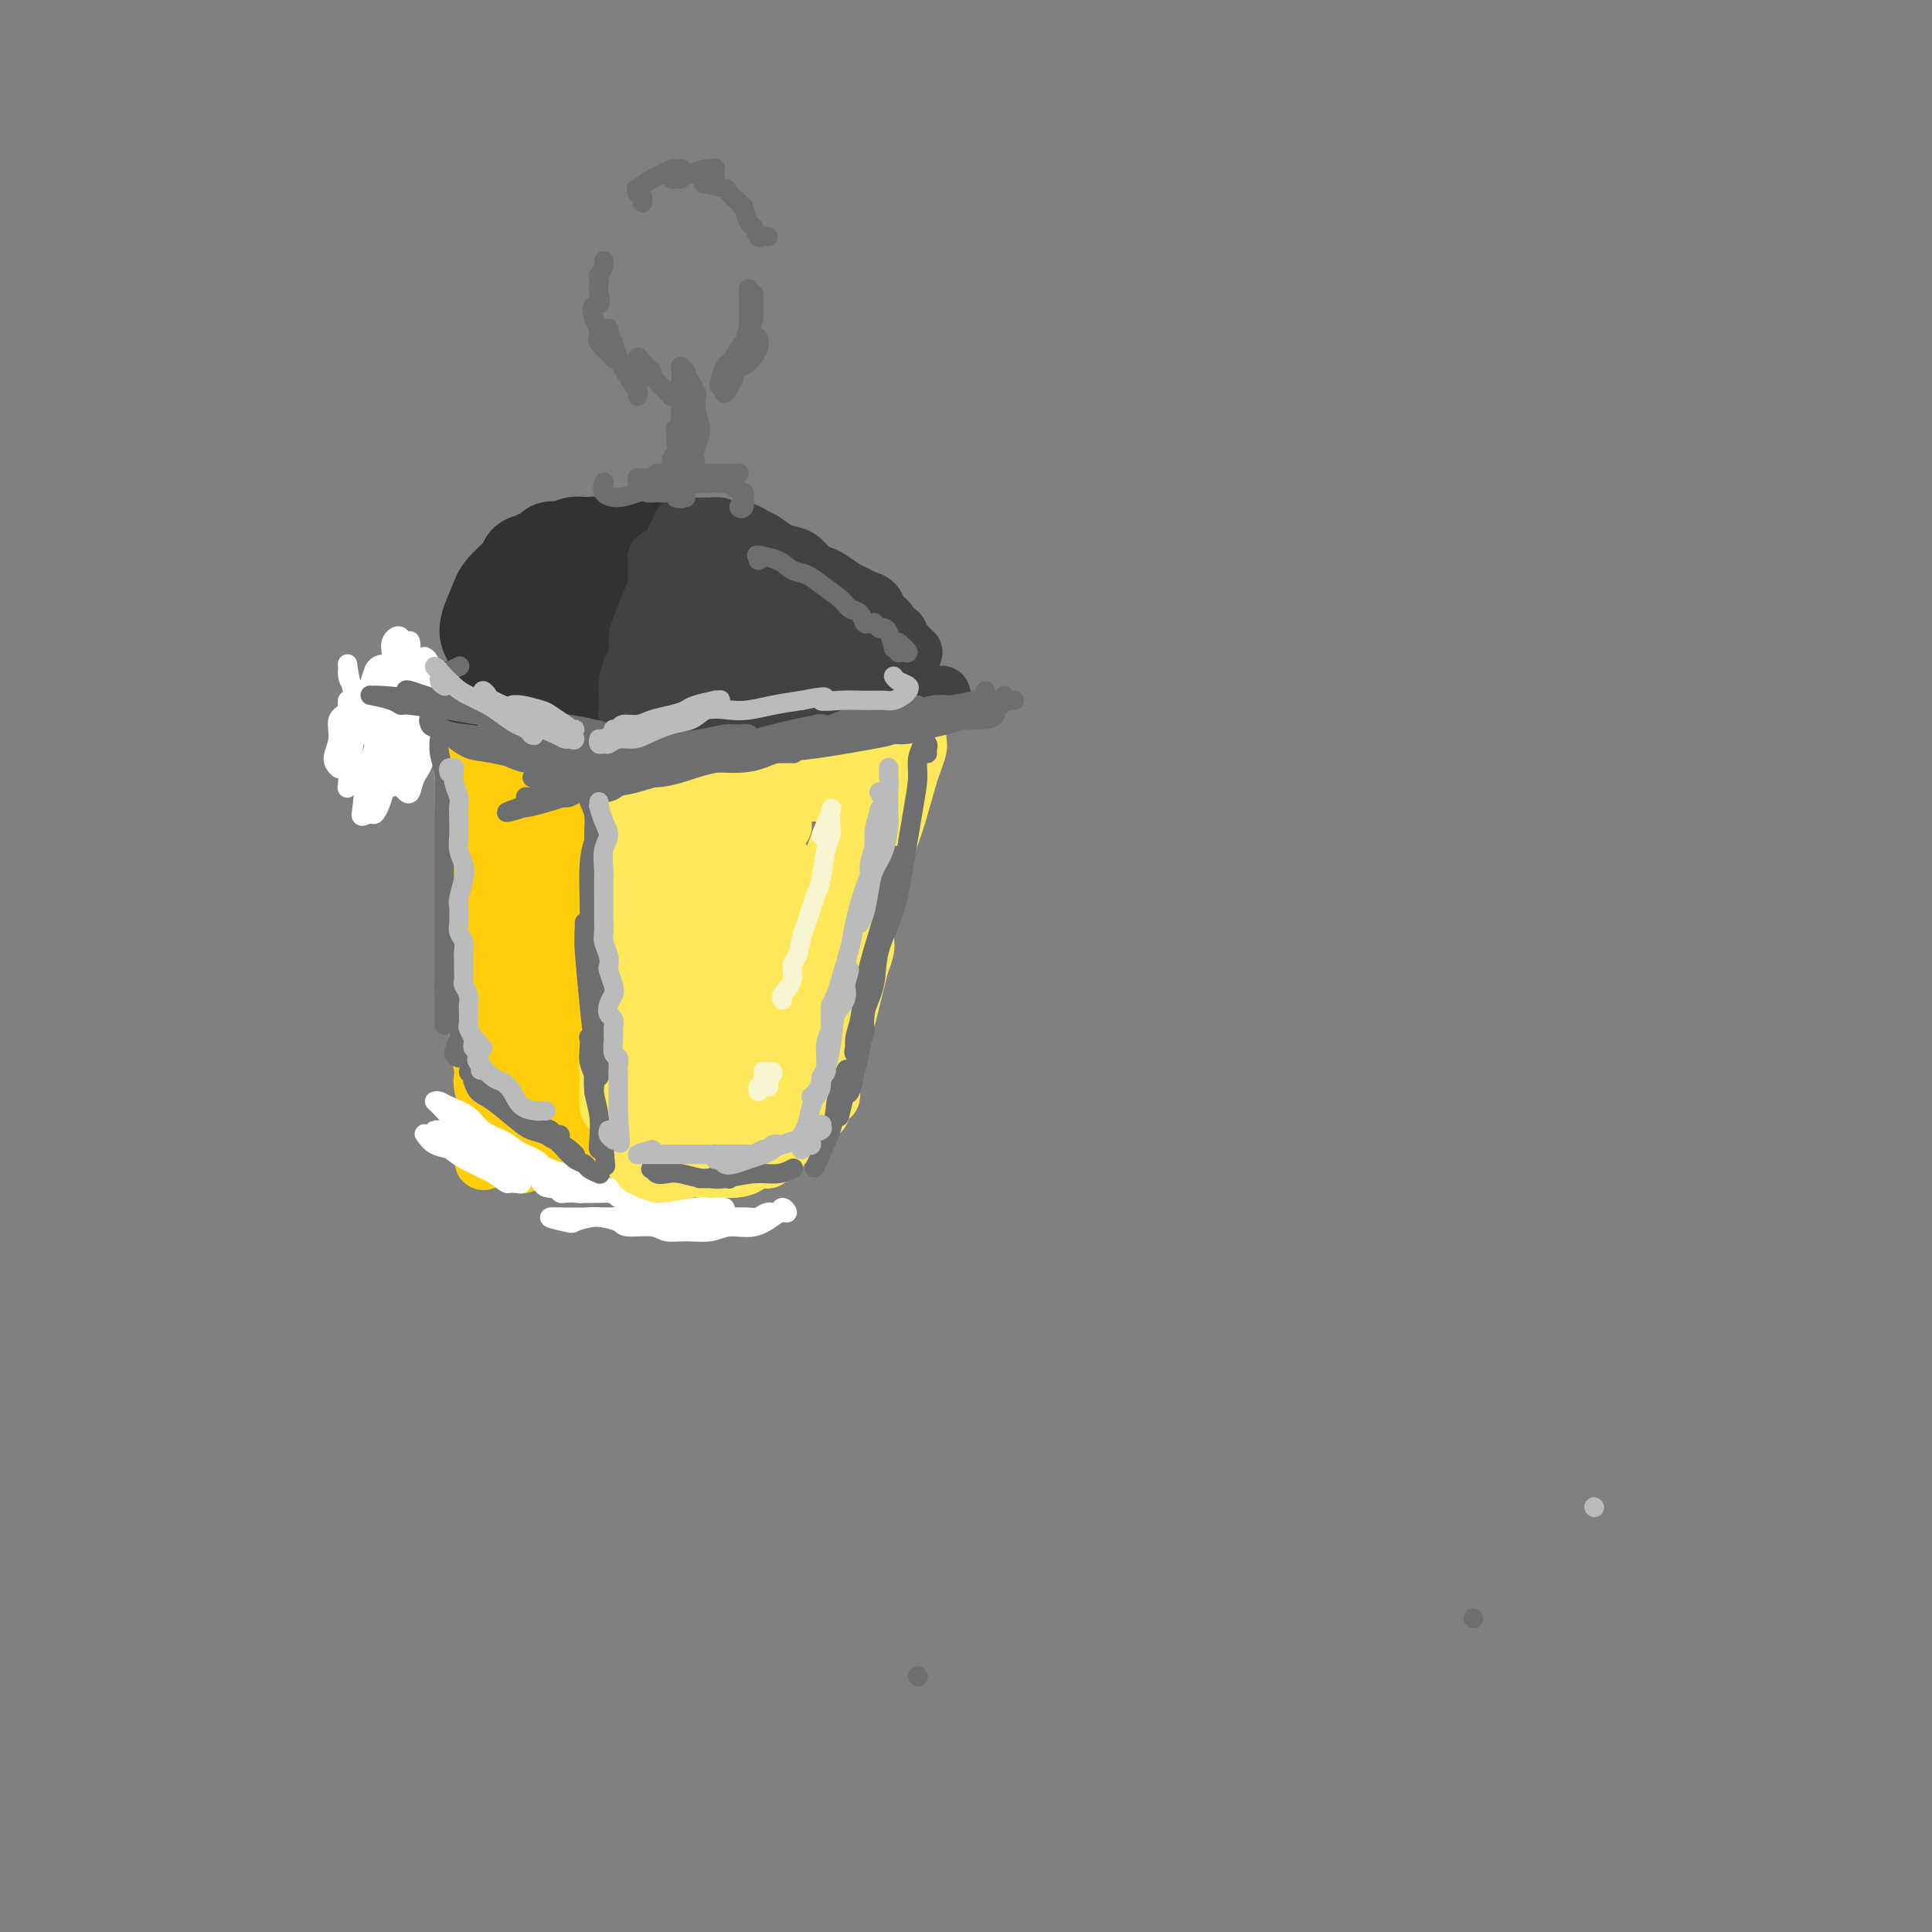 <svg viewBox='0 0 400 400' version='1.1' xmlns='http://www.w3.org/2000/svg' xmlns:xlink='http://www.w3.org/1999/xlink'><rect x="0" y="0" width="400" height="400" fill="#808080" stroke="none"/><g fill='none' stroke='rgb(50,50,50)' stroke-width='12' stroke-linecap='round' stroke-linejoin='round'><path d='M136,109c-0.034,0.110 -0.068,0.220 0,0c0.068,-0.220 0.240,-0.768 0,-1c-0.240,-0.232 -0.890,-0.146 -1,0c-0.110,0.146 0.322,0.352 0,1c-0.322,0.648 -1.398,1.738 -2,3c-0.602,1.262 -0.729,2.696 -1,4c-0.271,1.304 -0.684,2.479 -1,4c-0.316,1.521 -0.533,3.387 -1,6c-0.467,2.613 -1.182,5.973 -2,8c-0.818,2.027 -1.737,2.721 -2,4c-0.263,1.279 0.130,3.145 0,4c-0.130,0.855 -0.783,0.701 -1,1c-0.217,0.299 0.000,1.050 0,1c-0.000,-0.050 -0.219,-0.902 0,-2c0.219,-1.098 0.875,-2.443 1,-4c0.125,-1.557 -0.283,-3.326 0,-5c0.283,-1.674 1.257,-3.251 2,-6c0.743,-2.749 1.257,-6.668 2,-9c0.743,-2.332 1.716,-3.077 2,-4c0.284,-0.923 -0.119,-2.026 0,-3c0.119,-0.974 0.762,-1.820 1,-2c0.238,-0.180 0.072,0.307 0,1c-0.072,0.693 -0.051,1.592 0,3c0.051,1.408 0.130,3.327 0,5c-0.130,1.673 -0.469,3.102 -1,6c-0.531,2.898 -1.252,7.266 -2,10c-0.748,2.734 -1.521,3.835 -2,5c-0.479,1.165 -0.665,2.395 -1,3c-0.335,0.605 -0.821,0.586 -1,0c-0.179,-0.586 -0.051,-1.739 0,-3c0.051,-1.261 0.026,-2.631 0,-4'/><path d='M126,135c0.007,-2.189 0.523,-4.161 1,-6c0.477,-1.839 0.913,-3.543 1,-5c0.087,-1.457 -0.177,-2.665 0,-3c0.177,-0.335 0.795,0.203 1,1c0.205,0.797 -0.002,1.851 0,3c0.002,1.149 0.212,2.392 0,5c-0.212,2.608 -0.845,6.581 -1,9c-0.155,2.419 0.170,3.284 0,4c-0.170,0.716 -0.834,1.282 -1,2c-0.166,0.718 0.167,1.588 0,2c-0.167,0.412 -0.834,0.365 -1,0c-0.166,-0.365 0.170,-1.047 0,-2c-0.170,-0.953 -0.845,-2.177 -1,-3c-0.155,-0.823 0.211,-1.244 0,-2c-0.211,-0.756 -0.999,-1.846 -1,-2c-0.001,-0.154 0.784,0.630 1,1c0.216,0.370 -0.138,0.327 0,1c0.138,0.673 0.769,2.062 1,3c0.231,0.938 0.064,1.426 0,2c-0.064,0.574 -0.023,1.233 0,2c0.023,0.767 0.027,1.643 0,2c-0.027,0.357 -0.087,0.197 0,0c0.087,-0.197 0.321,-0.431 0,-1c-0.321,-0.569 -1.196,-1.473 -2,-2c-0.804,-0.527 -1.537,-0.678 -2,-1c-0.463,-0.322 -0.658,-0.816 -1,-1c-0.342,-0.184 -0.832,-0.058 -1,0c-0.168,0.058 -0.014,0.046 0,0c0.014,-0.046 -0.112,-0.128 0,0c0.112,0.128 0.460,0.465 1,1c0.540,0.535 1.270,1.267 2,2'/><path d='M123,147c-0.469,0.214 -0.142,0.748 0,1c0.142,0.252 0.100,0.223 0,0c-0.100,-0.223 -0.257,-0.639 -1,-1c-0.743,-0.361 -2.070,-0.668 -3,-1c-0.930,-0.332 -1.462,-0.690 -2,-1c-0.538,-0.310 -1.080,-0.574 -2,-1c-0.920,-0.426 -2.216,-1.015 -3,-1c-0.784,0.015 -1.054,0.635 -1,1c0.054,0.365 0.434,0.476 1,1c0.566,0.524 1.319,1.462 2,2c0.681,0.538 1.291,0.678 2,1c0.709,0.322 1.518,0.828 2,1c0.482,0.172 0.636,0.009 1,0c0.364,-0.009 0.936,0.135 1,0c0.064,-0.135 -0.382,-0.548 -1,-1c-0.618,-0.452 -1.408,-0.943 -2,-1c-0.592,-0.057 -0.987,0.320 -2,0c-1.013,-0.320 -2.646,-1.336 -4,-2c-1.354,-0.664 -2.431,-0.975 -3,-1c-0.569,-0.025 -0.630,0.235 -1,0c-0.370,-0.235 -1.050,-0.967 -1,-1c0.050,-0.033 0.829,0.632 2,1c1.171,0.368 2.735,0.438 4,1c1.265,0.562 2.231,1.615 3,2c0.769,0.385 1.339,0.103 2,0c0.661,-0.103 1.412,-0.027 2,0c0.588,0.027 1.014,0.004 1,0c-0.014,-0.004 -0.468,0.009 -1,0c-0.532,-0.009 -1.143,-0.041 -2,0c-0.857,0.041 -1.959,0.155 -3,0c-1.041,-0.155 -2.020,-0.577 -3,-1'/><path d='M111,146c-2.429,-0.396 -4.501,-0.887 -6,-1c-1.499,-0.113 -2.424,0.150 -3,0c-0.576,-0.150 -0.804,-0.715 -1,-1c-0.196,-0.285 -0.361,-0.290 0,0c0.361,0.290 1.248,0.877 2,1c0.752,0.123 1.370,-0.216 3,0c1.630,0.216 4.274,0.986 6,1c1.726,0.014 2.535,-0.729 3,-1c0.465,-0.271 0.584,-0.072 1,0c0.416,0.072 1.127,0.016 1,0c-0.127,-0.016 -1.091,0.010 -2,0c-0.909,-0.010 -1.763,-0.054 -3,0c-1.237,0.054 -2.858,0.206 -4,0c-1.142,-0.206 -1.807,-0.769 -3,-1c-1.193,-0.231 -2.914,-0.128 -4,0c-1.086,0.128 -1.536,0.283 -2,0c-0.464,-0.283 -0.942,-1.004 -1,-1c-0.058,0.004 0.302,0.734 1,1c0.698,0.266 1.732,0.067 3,0c1.268,-0.067 2.769,-0.004 4,0c1.231,0.004 2.192,-0.051 3,0c0.808,0.051 1.463,0.210 2,0c0.537,-0.210 0.955,-0.788 1,-1c0.045,-0.212 -0.283,-0.057 -1,0c-0.717,0.057 -1.824,0.015 -3,0c-1.176,-0.015 -2.420,-0.005 -4,0c-1.580,0.005 -3.495,0.004 -5,0c-1.505,-0.004 -2.599,-0.011 -4,0c-1.401,0.011 -3.108,0.042 -4,0c-0.892,-0.042 -0.969,-0.155 -1,0c-0.031,0.155 -0.015,0.577 0,1'/><path d='M90,144c-3.462,-0.134 0.383,0.032 2,0c1.617,-0.032 1.005,-0.261 2,0c0.995,0.261 3.596,1.012 5,1c1.404,-0.012 1.612,-0.788 2,-1c0.388,-0.212 0.957,0.140 1,0c0.043,-0.140 -0.438,-0.770 -1,-1c-0.562,-0.230 -1.203,-0.058 -2,0c-0.797,0.058 -1.749,0.001 -3,0c-1.251,-0.001 -2.802,0.052 -4,0c-1.198,-0.052 -2.044,-0.210 -3,0c-0.956,0.210 -2.024,0.789 -3,1c-0.976,0.211 -1.861,0.054 -2,0c-0.139,-0.054 0.469,-0.004 1,0c0.531,0.004 0.986,-0.036 2,0c1.014,0.036 2.586,0.150 4,0c1.414,-0.150 2.670,-0.563 4,-1c1.330,-0.437 2.734,-0.897 4,-1c1.266,-0.103 2.394,0.153 4,0c1.606,-0.153 3.690,-0.714 5,-1c1.310,-0.286 1.846,-0.297 3,0c1.154,0.297 2.927,0.903 4,1c1.073,0.097 1.446,-0.314 2,0c0.554,0.314 1.288,1.352 2,2c0.712,0.648 1.402,0.905 2,1c0.598,0.095 1.104,0.027 1,0c-0.104,-0.027 -0.818,-0.014 -1,0c-0.182,0.014 0.167,0.029 0,0c-0.167,-0.029 -0.849,-0.100 -2,0c-1.151,0.100 -2.771,0.373 -4,0c-1.229,-0.373 -2.065,-1.392 -3,-2c-0.935,-0.608 -1.967,-0.804 -3,-1'/><path d='M109,142c-2.455,-0.759 -2.094,-1.157 -2,-1c0.094,0.157 -0.079,0.868 0,1c0.079,0.132 0.410,-0.315 1,0c0.590,0.315 1.439,1.391 2,2c0.561,0.609 0.834,0.752 2,1c1.166,0.248 3.223,0.602 5,1c1.777,0.398 3.273,0.838 4,1c0.727,0.162 0.685,0.044 1,0c0.315,-0.044 0.985,-0.015 1,0c0.015,0.015 -0.627,0.014 -1,0c-0.373,-0.014 -0.479,-0.042 -1,0c-0.521,0.042 -1.458,0.155 -2,0c-0.542,-0.155 -0.690,-0.578 -1,-1c-0.310,-0.422 -0.780,-0.842 -1,-1c-0.220,-0.158 -0.188,-0.052 0,0c0.188,0.052 0.532,0.051 1,0c0.468,-0.051 1.058,-0.154 2,0c0.942,0.154 2.235,0.563 3,1c0.765,0.437 1.001,0.902 1,1c-0.001,0.098 -0.238,-0.171 0,0c0.238,0.171 0.951,0.783 1,1c0.049,0.217 -0.566,0.039 -1,0c-0.434,-0.039 -0.689,0.059 -1,0c-0.311,-0.059 -0.680,-0.276 -1,-1c-0.320,-0.724 -0.590,-1.955 -1,-4c-0.410,-2.045 -0.958,-4.906 -1,-7c-0.042,-2.094 0.422,-3.423 1,-5c0.578,-1.577 1.268,-3.402 2,-5c0.732,-1.598 1.505,-2.969 2,-4c0.495,-1.031 0.713,-1.723 1,-2c0.287,-0.277 0.644,-0.138 1,0'/><path d='M127,120c1.328,-1.940 1.149,1.211 1,3c-0.149,1.789 -0.268,2.215 -1,4c-0.732,1.785 -2.078,4.929 -3,7c-0.922,2.071 -1.420,3.071 -2,4c-0.580,0.929 -1.243,1.788 -2,2c-0.757,0.212 -1.609,-0.225 -2,-1c-0.391,-0.775 -0.323,-1.890 0,-3c0.323,-1.110 0.899,-2.216 2,-5c1.101,-2.784 2.727,-7.246 4,-10c1.273,-2.754 2.192,-3.798 3,-5c0.808,-1.202 1.503,-2.560 2,-3c0.497,-0.440 0.794,0.037 1,1c0.206,0.963 0.322,2.410 0,4c-0.322,1.590 -1.081,3.322 -2,5c-0.919,1.678 -1.999,3.300 -3,5c-1.001,1.700 -1.924,3.477 -3,5c-1.076,1.523 -2.304,2.791 -3,3c-0.696,0.209 -0.861,-0.641 -1,-2c-0.139,-1.359 -0.254,-3.227 0,-5c0.254,-1.773 0.876,-3.451 2,-6c1.124,-2.549 2.749,-5.969 4,-8c1.251,-2.031 2.129,-2.672 3,-3c0.871,-0.328 1.735,-0.342 2,0c0.265,0.342 -0.068,1.039 0,2c0.068,0.961 0.537,2.185 0,4c-0.537,1.815 -2.079,4.220 -3,6c-0.921,1.780 -1.222,2.936 -2,4c-0.778,1.064 -2.033,2.038 -3,3c-0.967,0.962 -1.645,1.913 -2,2c-0.355,0.087 -0.387,-0.689 0,-2c0.387,-1.311 1.194,-3.155 2,-5'/><path d='M121,126c0.835,-1.964 1.922,-3.373 3,-5c1.078,-1.627 2.147,-3.472 3,-5c0.853,-1.528 1.489,-2.737 2,-3c0.511,-0.263 0.897,0.422 1,1c0.103,0.578 -0.078,1.051 -1,3c-0.922,1.949 -2.584,5.375 -4,8c-1.416,2.625 -2.587,4.450 -4,6c-1.413,1.550 -3.067,2.825 -4,4c-0.933,1.175 -1.144,2.250 -2,3c-0.856,0.750 -2.358,1.176 -3,0c-0.642,-1.176 -0.424,-3.953 0,-6c0.424,-2.047 1.053,-3.363 2,-5c0.947,-1.637 2.213,-3.594 3,-5c0.787,-1.406 1.095,-2.259 2,-3c0.905,-0.741 2.407,-1.368 3,-1c0.593,0.368 0.276,1.731 0,3c-0.276,1.269 -0.511,2.445 -1,4c-0.489,1.555 -1.234,3.489 -2,5c-0.766,1.511 -1.555,2.600 -3,4c-1.445,1.400 -3.548,3.110 -5,4c-1.452,0.890 -2.254,0.961 -3,1c-0.746,0.039 -1.437,0.046 -2,-1c-0.563,-1.046 -1.000,-3.143 -1,-5c-0.000,-1.857 0.436,-3.472 1,-5c0.564,-1.528 1.255,-2.968 2,-4c0.745,-1.032 1.542,-1.655 2,-2c0.458,-0.345 0.576,-0.410 1,0c0.424,0.410 1.155,1.295 1,3c-0.155,1.705 -1.196,4.228 -2,6c-0.804,1.772 -1.373,2.792 -2,4c-0.627,1.208 -1.314,2.604 -2,4'/><path d='M106,139c-1.550,2.697 -2.425,2.439 -3,2c-0.575,-0.439 -0.850,-1.057 -1,-2c-0.150,-0.943 -0.174,-2.209 0,-4c0.174,-1.791 0.546,-4.106 1,-6c0.454,-1.894 0.991,-3.368 2,-5c1.009,-1.632 2.489,-3.423 3,-4c0.511,-0.577 0.053,0.059 0,1c-0.053,0.941 0.298,2.187 0,4c-0.298,1.813 -1.246,4.194 -2,6c-0.754,1.806 -1.314,3.038 -2,4c-0.686,0.962 -1.498,1.654 -2,2c-0.502,0.346 -0.692,0.345 -1,0c-0.308,-0.345 -0.732,-1.036 -1,-2c-0.268,-0.964 -0.380,-2.201 0,-4c0.380,-1.799 1.252,-4.159 2,-6c0.748,-1.841 1.371,-3.164 2,-4c0.629,-0.836 1.262,-1.185 2,-1c0.738,0.185 1.580,0.905 2,2c0.420,1.095 0.417,2.567 0,4c-0.417,1.433 -1.249,2.828 -2,4c-0.751,1.172 -1.422,2.122 -2,3c-0.578,0.878 -1.063,1.684 -2,2c-0.937,0.316 -2.328,0.144 -3,0c-0.672,-0.144 -0.626,-0.258 -1,-1c-0.374,-0.742 -1.167,-2.111 -1,-4c0.167,-1.889 1.294,-4.297 2,-6c0.706,-1.703 0.990,-2.699 2,-4c1.010,-1.301 2.745,-2.905 4,-4c1.255,-1.095 2.030,-1.679 3,-2c0.970,-0.321 2.134,-0.377 3,0c0.866,0.377 1.433,1.189 2,2'/><path d='M113,116c1.487,0.526 1.205,1.841 1,3c-0.205,1.159 -0.331,2.161 -1,3c-0.669,0.839 -1.879,1.515 -3,2c-1.121,0.485 -2.153,0.778 -3,1c-0.847,0.222 -1.510,0.373 -2,0c-0.490,-0.373 -0.807,-1.270 -1,-2c-0.193,-0.730 -0.263,-1.292 0,-3c0.263,-1.708 0.858,-4.561 2,-6c1.142,-1.439 2.832,-1.464 4,-2c1.168,-0.536 1.816,-1.581 3,-2c1.184,-0.419 2.904,-0.210 4,0c1.096,0.210 1.567,0.423 2,1c0.433,0.577 0.826,1.517 1,2c0.174,0.483 0.128,0.507 0,1c-0.128,0.493 -0.339,1.455 -1,2c-0.661,0.545 -1.772,0.672 -3,1c-1.228,0.328 -2.573,0.856 -4,1c-1.427,0.144 -2.936,-0.098 -4,0c-1.064,0.098 -1.684,0.535 -2,0c-0.316,-0.535 -0.326,-2.042 0,-3c0.326,-0.958 0.990,-1.368 2,-2c1.010,-0.632 2.366,-1.486 4,-2c1.634,-0.514 3.547,-0.690 5,-1c1.453,-0.310 2.445,-0.756 4,-1c1.555,-0.244 3.672,-0.287 5,0c1.328,0.287 1.868,0.904 2,1c0.132,0.096 -0.144,-0.328 0,0c0.144,0.328 0.709,1.407 0,2c-0.709,0.593 -2.691,0.698 -4,1c-1.309,0.302 -1.945,0.801 -3,1c-1.055,0.199 -2.527,0.100 -4,0'/><path d='M117,114c-2.706,0.279 -3.971,-0.024 -5,0c-1.029,0.024 -1.820,0.375 -2,0c-0.180,-0.375 0.252,-1.474 1,-2c0.748,-0.526 1.810,-0.478 3,-1c1.190,-0.522 2.506,-1.615 4,-2c1.494,-0.385 3.167,-0.062 5,0c1.833,0.062 3.826,-0.138 5,0c1.174,0.138 1.531,0.615 2,1c0.469,0.385 1.052,0.679 1,1c-0.052,0.321 -0.739,0.668 -1,1c-0.261,0.332 -0.097,0.650 -1,1c-0.903,0.350 -2.873,0.732 -4,1c-1.127,0.268 -1.411,0.422 -2,0c-0.589,-0.422 -1.484,-1.420 -2,-2c-0.516,-0.580 -0.653,-0.741 0,-1c0.653,-0.259 2.097,-0.617 3,-1c0.903,-0.383 1.265,-0.793 2,-1c0.735,-0.207 1.844,-0.213 3,0c1.156,0.213 2.360,0.645 3,1c0.640,0.355 0.718,0.634 1,1c0.282,0.366 0.770,0.818 1,1c0.230,0.182 0.202,0.093 0,0c-0.202,-0.093 -0.579,-0.191 -1,0c-0.421,0.191 -0.886,0.670 -1,1c-0.114,0.330 0.124,0.511 0,1c-0.124,0.489 -0.611,1.286 -1,2c-0.389,0.714 -0.682,1.346 -1,2c-0.318,0.654 -0.663,1.330 -1,3c-0.337,1.670 -0.668,4.334 -1,6c-0.332,1.666 -0.666,2.333 -1,3c-0.334,0.667 -0.667,1.333 -1,2'/><path d='M126,132c-1.238,3.178 -0.331,1.124 0,0c0.331,-1.124 0.088,-1.318 0,-2c-0.088,-0.682 -0.022,-1.852 0,-3c0.022,-1.148 0.000,-2.275 0,-4c-0.000,-1.725 0.021,-4.049 0,-5c-0.021,-0.951 -0.085,-0.528 0,0c0.085,0.528 0.318,1.160 0,2c-0.318,0.840 -1.187,1.887 -2,4c-0.813,2.113 -1.568,5.291 -2,7c-0.432,1.709 -0.539,1.950 -1,3c-0.461,1.050 -1.276,2.908 -2,4c-0.724,1.092 -1.359,1.418 -2,2c-0.641,0.582 -1.289,1.420 -2,2c-0.711,0.580 -1.485,0.902 -2,1c-0.515,0.098 -0.772,-0.029 -1,0c-0.228,0.029 -0.429,0.214 -1,0c-0.571,-0.214 -1.514,-0.827 -2,-1c-0.486,-0.173 -0.515,0.095 -1,0c-0.485,-0.095 -1.425,-0.552 -2,-1c-0.575,-0.448 -0.785,-0.887 -1,-1c-0.215,-0.113 -0.435,0.099 -1,0c-0.565,-0.099 -1.476,-0.510 -2,-1c-0.524,-0.490 -0.662,-1.060 -1,-1c-0.338,0.060 -0.875,0.751 -1,1c-0.125,0.249 0.162,0.056 0,0c-0.162,-0.056 -0.774,0.023 -1,0c-0.226,-0.023 -0.064,-0.150 0,0c0.064,0.150 0.032,0.575 0,1'/><path d='M99,140c-2.476,-0.298 -0.665,-0.042 0,0c0.665,0.042 0.185,-0.129 0,0c-0.185,0.129 -0.077,0.556 0,1c0.077,0.444 0.121,0.903 0,1c-0.121,0.097 -0.406,-0.167 -1,0c-0.594,0.167 -1.496,0.767 -2,1c-0.504,0.233 -0.609,0.100 -1,0c-0.391,-0.100 -1.067,-0.167 -2,0c-0.933,0.167 -2.122,0.569 -3,1c-0.878,0.431 -1.445,0.893 -2,1c-0.555,0.107 -1.098,-0.139 -2,0c-0.902,0.139 -2.164,0.664 -3,1c-0.836,0.336 -1.245,0.482 -2,1c-0.755,0.518 -1.857,1.409 -2,2c-0.143,0.591 0.673,0.883 1,1c0.327,0.117 0.163,0.058 0,0'/></g>
<g fill='none' stroke='rgb(66,66,66)' stroke-width='12' stroke-linecap='round' stroke-linejoin='round'><path d='M132,153c0.108,0.037 0.215,0.075 0,0c-0.215,-0.075 -0.753,-0.262 0,0c0.753,0.262 2.795,0.972 4,1c1.205,0.028 1.572,-0.626 4,-1c2.428,-0.374 6.917,-0.467 10,-1c3.083,-0.533 4.758,-1.505 7,-2c2.242,-0.495 5.049,-0.514 8,-1c2.951,-0.486 6.044,-1.438 9,-2c2.956,-0.562 5.775,-0.735 8,-1c2.225,-0.265 3.856,-0.622 6,-1c2.144,-0.378 4.801,-0.778 6,-1c1.199,-0.222 0.941,-0.266 1,0c0.059,0.266 0.434,0.841 0,1c-0.434,0.159 -1.677,-0.098 -3,0c-1.323,0.098 -2.725,0.552 -4,1c-1.275,0.448 -2.424,0.891 -4,1c-1.576,0.109 -3.578,-0.114 -5,0c-1.422,0.114 -2.263,0.567 -4,1c-1.737,0.433 -4.371,0.847 -6,1c-1.629,0.153 -2.255,0.045 -3,0c-0.745,-0.045 -1.610,-0.026 -3,0c-1.390,0.026 -3.304,0.060 -4,0c-0.696,-0.060 -0.173,-0.215 0,0c0.173,0.215 -0.002,0.800 0,1c0.002,0.200 0.183,0.015 1,0c0.817,-0.015 2.271,0.140 3,0c0.729,-0.140 0.735,-0.576 1,-1c0.265,-0.424 0.790,-0.835 1,-1c0.210,-0.165 0.105,-0.082 0,0'/><path d='M131,149c0.008,-0.423 0.016,-0.847 0,-1c-0.016,-0.153 -0.057,-0.036 0,0c0.057,0.036 0.211,-0.010 0,0c-0.211,0.010 -0.786,0.074 -1,0c-0.214,-0.074 -0.068,-0.288 0,-1c0.068,-0.712 0.056,-1.923 0,-3c-0.056,-1.077 -0.157,-2.018 0,-3c0.157,-0.982 0.570,-2.003 1,-3c0.430,-0.997 0.875,-1.971 1,-3c0.125,-1.029 -0.072,-2.115 0,-3c0.072,-0.885 0.411,-1.571 1,-3c0.589,-1.429 1.426,-3.601 2,-5c0.574,-1.399 0.885,-2.024 1,-3c0.115,-0.976 0.035,-2.302 0,-3c-0.035,-0.698 -0.024,-0.769 0,-1c0.024,-0.231 0.060,-0.621 0,-1c-0.060,-0.379 -0.215,-0.746 0,0c0.215,0.746 0.800,2.606 1,4c0.200,1.394 0.015,2.322 0,3c-0.015,0.678 0.140,1.106 0,2c-0.140,0.894 -0.574,2.253 -1,3c-0.426,0.747 -0.843,0.883 -1,1c-0.157,0.117 -0.052,0.217 0,0c0.052,-0.217 0.053,-0.751 0,-1c-0.053,-0.249 -0.158,-0.214 0,-1c0.158,-0.786 0.579,-2.393 1,-4'/><path d='M136,123c-0.031,-1.307 -0.110,-2.076 0,-3c0.110,-0.924 0.408,-2.003 1,-3c0.592,-0.997 1.479,-1.913 2,-3c0.521,-1.087 0.675,-2.344 1,-3c0.325,-0.656 0.822,-0.712 1,-1c0.178,-0.288 0.039,-0.809 0,-1c-0.039,-0.191 0.024,-0.051 0,0c-0.024,0.051 -0.134,0.013 0,0c0.134,-0.013 0.511,-0.001 1,0c0.489,0.001 1.090,-0.010 2,0c0.910,0.010 2.128,0.041 3,0c0.872,-0.041 1.398,-0.153 2,0c0.602,0.153 1.279,0.569 2,1c0.721,0.431 1.485,0.875 2,1c0.515,0.125 0.783,-0.068 1,0c0.217,0.068 0.385,0.396 1,1c0.615,0.604 1.677,1.482 2,2c0.323,0.518 -0.094,0.674 0,1c0.094,0.326 0.700,0.820 1,1c0.300,0.180 0.295,0.045 0,0c-0.295,-0.045 -0.880,-0.001 -1,0c-0.120,0.001 0.225,-0.041 0,0c-0.225,0.041 -1.021,0.166 -2,0c-0.979,-0.166 -2.143,-0.623 -3,-1c-0.857,-0.377 -1.408,-0.675 -2,-1c-0.592,-0.325 -1.225,-0.678 -2,-1c-0.775,-0.322 -1.692,-0.612 -2,-1c-0.308,-0.388 -0.006,-0.874 0,-1c0.006,-0.126 -0.284,0.107 0,0c0.284,-0.107 1.142,-0.553 2,-1'/><path d='M148,110c-0.185,-0.777 1.353,-0.220 2,0c0.647,0.220 0.403,0.104 1,0c0.597,-0.104 2.037,-0.196 3,0c0.963,0.196 1.451,0.682 2,1c0.549,0.318 1.158,0.470 2,1c0.842,0.530 1.916,1.438 3,2c1.084,0.562 2.176,0.780 3,1c0.824,0.220 1.379,0.444 2,1c0.621,0.556 1.307,1.444 2,2c0.693,0.556 1.393,0.779 2,1c0.607,0.221 1.122,0.439 2,1c0.878,0.561 2.119,1.463 3,2c0.881,0.537 1.401,0.707 2,1c0.599,0.293 1.275,0.708 2,1c0.725,0.292 1.499,0.459 2,1c0.501,0.541 0.731,1.454 1,2c0.269,0.546 0.579,0.724 1,1c0.421,0.276 0.953,0.651 1,1c0.047,0.349 -0.390,0.672 0,1c0.390,0.328 1.606,0.661 2,1c0.394,0.339 -0.034,0.683 0,1c0.034,0.317 0.532,0.607 1,1c0.468,0.393 0.908,0.889 1,1c0.092,0.111 -0.163,-0.163 0,0c0.163,0.163 0.742,0.765 1,1c0.258,0.235 0.193,0.104 0,0c-0.193,-0.104 -0.513,-0.182 -1,0c-0.487,0.182 -1.139,0.623 -2,1c-0.861,0.377 -1.930,0.688 -3,1'/><path d='M183,137c-1.660,0.638 -3.310,0.733 -5,1c-1.690,0.267 -3.421,0.706 -5,1c-1.579,0.294 -3.006,0.443 -5,1c-1.994,0.557 -4.553,1.522 -7,2c-2.447,0.478 -4.780,0.470 -8,1c-3.220,0.530 -7.325,1.599 -10,2c-2.675,0.401 -3.920,0.133 -5,0c-1.080,-0.133 -1.996,-0.132 -2,0c-0.004,0.132 0.903,0.396 2,0c1.097,-0.396 2.383,-1.451 4,-2c1.617,-0.549 3.565,-0.591 6,-1c2.435,-0.409 5.358,-1.183 8,-2c2.642,-0.817 5.003,-1.676 8,-2c2.997,-0.324 6.628,-0.112 9,0c2.372,0.112 3.483,0.124 4,0c0.517,-0.124 0.438,-0.385 0,0c-0.438,0.385 -1.235,1.417 -2,2c-0.765,0.583 -1.498,0.717 -3,1c-1.502,0.283 -3.772,0.717 -6,1c-2.228,0.283 -4.414,0.417 -7,1c-2.586,0.583 -5.572,1.615 -8,2c-2.428,0.385 -4.300,0.123 -7,0c-2.700,-0.123 -6.230,-0.109 -8,0c-1.770,0.109 -1.781,0.311 -2,0c-0.219,-0.311 -0.647,-1.137 0,-2c0.647,-0.863 2.368,-1.765 4,-3c1.632,-1.235 3.175,-2.803 5,-4c1.825,-1.197 3.933,-2.022 6,-3c2.067,-0.978 4.095,-2.110 6,-3c1.905,-0.890 3.687,-1.540 5,-2c1.313,-0.460 2.156,-0.730 3,-1'/><path d='M163,127c4.815,-2.584 2.354,-1.044 1,0c-1.354,1.044 -1.601,1.592 -2,2c-0.399,0.408 -0.951,0.678 -3,2c-2.049,1.322 -5.594,3.697 -8,5c-2.406,1.303 -3.673,1.533 -5,2c-1.327,0.467 -2.715,1.170 -4,1c-1.285,-0.170 -2.468,-1.212 -3,-2c-0.532,-0.788 -0.413,-1.322 0,-2c0.413,-0.678 1.122,-1.501 2,-3c0.878,-1.499 1.926,-3.676 3,-5c1.074,-1.324 2.173,-1.796 4,-3c1.827,-1.204 4.381,-3.142 6,-4c1.619,-0.858 2.303,-0.638 3,0c0.697,0.638 1.407,1.692 2,3c0.593,1.308 1.069,2.868 1,4c-0.069,1.132 -0.682,1.834 -2,3c-1.318,1.166 -3.341,2.794 -5,4c-1.659,1.206 -2.954,1.988 -4,2c-1.046,0.012 -1.844,-0.748 -3,-1c-1.156,-0.252 -2.669,0.003 -4,-1c-1.331,-1.003 -2.481,-3.265 -3,-5c-0.519,-1.735 -0.407,-2.944 0,-4c0.407,-1.056 1.108,-1.959 2,-3c0.892,-1.041 1.975,-2.221 3,-3c1.025,-0.779 1.991,-1.156 4,-1c2.009,0.156 5.062,0.844 7,2c1.938,1.156 2.762,2.779 4,4c1.238,1.221 2.888,2.039 4,3c1.112,0.961 1.684,2.067 2,3c0.316,0.933 0.376,1.695 0,2c-0.376,0.305 -1.188,0.152 -2,0'/><path d='M163,132c-0.391,0.828 -1.368,0.397 -3,0c-1.632,-0.397 -3.919,-0.761 -5,-1c-1.081,-0.239 -0.957,-0.351 -2,-1c-1.043,-0.649 -3.255,-1.833 -4,-3c-0.745,-1.167 -0.023,-2.317 1,-3c1.023,-0.683 2.349,-0.901 4,-1c1.651,-0.099 3.629,-0.080 6,0c2.371,0.080 5.135,0.220 8,1c2.865,0.780 5.832,2.198 8,3c2.168,0.802 3.537,0.986 5,2c1.463,1.014 3.021,2.857 3,4c-0.021,1.143 -1.621,1.587 -3,2c-1.379,0.413 -2.538,0.794 -5,1c-2.462,0.206 -6.228,0.238 -9,0c-2.772,-0.238 -4.551,-0.746 -6,-1c-1.449,-0.254 -2.569,-0.255 -4,-1c-1.431,-0.745 -3.171,-2.235 -4,-3c-0.829,-0.765 -0.745,-0.807 -1,-1c-0.255,-0.193 -0.850,-0.538 0,-1c0.850,-0.462 3.145,-1.040 5,-1c1.855,0.040 3.269,0.697 5,1c1.731,0.303 3.780,0.251 6,1c2.220,0.749 4.612,2.299 6,3c1.388,0.701 1.774,0.554 2,1c0.226,0.446 0.293,1.486 0,2c-0.293,0.514 -0.947,0.503 -2,1c-1.053,0.497 -2.506,1.500 -4,2c-1.494,0.500 -3.029,0.495 -6,1c-2.971,0.505 -7.377,1.521 -10,2c-2.623,0.479 -3.464,0.423 -4,0c-0.536,-0.423 -0.768,-1.211 -1,-2'/><path d='M149,140c-0.386,-0.487 1.148,-0.705 3,-1c1.852,-0.295 4.023,-0.669 6,-1c1.977,-0.331 3.760,-0.621 6,-1c2.240,-0.379 4.939,-0.848 7,-1c2.061,-0.152 3.486,0.012 5,0c1.514,-0.012 3.118,-0.202 3,0c-0.118,0.202 -1.957,0.794 -3,1c-1.043,0.206 -1.289,0.026 -4,1c-2.711,0.974 -7.888,3.101 -11,4c-3.112,0.899 -4.161,0.570 -6,1c-1.839,0.430 -4.469,1.618 -6,2c-1.531,0.382 -1.964,-0.043 -2,0c-0.036,0.043 0.326,0.554 2,0c1.674,-0.554 4.659,-2.174 7,-3c2.341,-0.826 4.038,-0.860 6,-1c1.962,-0.140 4.191,-0.387 6,-1c1.809,-0.613 3.199,-1.590 4,-2c0.801,-0.410 1.013,-0.251 1,0c-0.013,0.251 -0.252,0.593 -1,1c-0.748,0.407 -2.006,0.879 -3,1c-0.994,0.121 -1.723,-0.108 -3,0c-1.277,0.108 -3.102,0.552 -5,1c-1.898,0.448 -3.868,0.901 -5,1c-1.132,0.099 -1.424,-0.156 -2,0c-0.576,0.156 -1.435,0.723 -2,1c-0.565,0.277 -0.836,0.264 -1,0c-0.164,-0.264 -0.221,-0.781 0,-1c0.221,-0.219 0.719,-0.141 1,0c0.281,0.141 0.345,0.346 1,0c0.655,-0.346 1.901,-1.242 3,-2c1.099,-0.758 2.049,-1.379 3,-2'/></g>
<g fill='none' stroke='rgb(255,205,10)' stroke-width='12' stroke-linecap='round' stroke-linejoin='round'><path d='M97,158c0.105,0.064 0.210,0.128 0,0c-0.210,-0.128 -0.736,-0.447 -1,0c-0.264,0.447 -0.267,1.659 0,3c0.267,1.341 0.804,2.810 1,4c0.196,1.190 0.052,2.099 0,3c-0.052,0.901 -0.010,1.792 0,3c0.010,1.208 -0.011,2.731 0,4c0.011,1.269 0.056,2.282 0,3c-0.056,0.718 -0.211,1.139 0,2c0.211,0.861 0.789,2.160 1,3c0.211,0.840 0.057,1.220 0,2c-0.057,0.780 -0.015,1.960 0,3c0.015,1.040 0.004,1.941 0,3c-0.004,1.059 -0.001,2.276 0,3c0.001,0.724 0.001,0.957 0,2c-0.001,1.043 -0.001,2.898 0,4c0.001,1.102 0.004,1.452 0,2c-0.004,0.548 -0.015,1.296 0,2c0.015,0.704 0.056,1.366 0,2c-0.056,0.634 -0.207,1.241 0,2c0.207,0.759 0.774,1.670 1,3c0.226,1.330 0.112,3.079 0,4c-0.112,0.921 -0.223,1.013 0,2c0.223,0.987 0.778,2.868 1,4c0.222,1.132 0.109,1.513 0,2c-0.109,0.487 -0.215,1.079 0,2c0.215,0.921 0.750,2.171 1,3c0.250,0.829 0.214,1.237 0,2c-0.214,0.763 -0.607,1.882 -1,3'/><path d='M100,233c0.404,12.404 -0.088,5.912 0,4c0.088,-1.912 0.754,0.754 1,2c0.246,1.246 0.070,1.070 0,1c-0.070,-0.070 -0.035,-0.035 0,0'/><path d='M122,159c0.111,0.242 0.222,0.484 0,1c-0.222,0.516 -0.776,1.307 -1,2c-0.224,0.693 -0.117,1.288 0,2c0.117,0.712 0.242,1.541 0,3c-0.242,1.459 -0.853,3.550 -1,5c-0.147,1.450 0.171,2.260 0,4c-0.171,1.740 -0.831,4.410 -1,6c-0.169,1.590 0.152,2.102 0,3c-0.152,0.898 -0.776,2.184 -1,3c-0.224,0.816 -0.046,1.162 0,2c0.046,0.838 -0.039,2.167 0,3c0.039,0.833 0.203,1.169 0,2c-0.203,0.831 -0.773,2.158 -1,3c-0.227,0.842 -0.112,1.198 0,2c0.112,0.802 0.222,2.049 0,3c-0.222,0.951 -0.778,1.607 -1,2c-0.222,0.393 -0.112,0.523 0,1c0.112,0.477 0.227,1.302 0,2c-0.227,0.698 -0.797,1.270 -1,2c-0.203,0.730 -0.041,1.617 0,2c0.041,0.383 -0.041,0.261 0,1c0.041,0.739 0.203,2.337 0,3c-0.203,0.663 -0.771,0.390 -1,1c-0.229,0.610 -0.118,2.104 0,3c0.118,0.896 0.241,1.196 0,2c-0.241,0.804 -0.848,2.112 -1,3c-0.152,0.888 0.151,1.354 0,2c-0.151,0.646 -0.758,1.470 -1,2c-0.242,0.530 -0.121,0.765 0,1'/><path d='M112,230c-1.559,11.610 -0.456,5.135 0,3c0.456,-2.135 0.267,0.071 0,1c-0.267,0.929 -0.610,0.582 -1,1c-0.390,0.418 -0.826,1.599 -1,2c-0.174,0.401 -0.085,0.020 0,0c0.085,-0.020 0.166,0.320 0,1c-0.166,0.680 -0.580,1.699 -1,2c-0.420,0.301 -0.844,-0.116 -1,0c-0.156,0.116 -0.042,0.763 0,1c0.042,0.237 0.011,0.063 0,0c-0.011,-0.063 -0.002,-0.014 0,0c0.002,0.014 -0.003,-0.008 0,0c0.003,0.008 0.015,0.044 0,-1c-0.015,-1.044 -0.057,-3.168 0,-5c0.057,-1.832 0.212,-3.371 0,-5c-0.212,-1.629 -0.790,-3.346 -1,-7c-0.210,-3.654 -0.053,-9.243 0,-13c0.053,-3.757 0.000,-5.681 0,-8c-0.000,-2.319 0.051,-5.033 0,-7c-0.051,-1.967 -0.205,-3.188 0,-4c0.205,-0.812 0.769,-1.215 1,-1c0.231,0.215 0.129,1.047 0,2c-0.129,0.953 -0.287,2.025 0,4c0.287,1.975 1.017,4.853 1,7c-0.017,2.147 -0.781,3.563 -1,7c-0.219,3.437 0.106,8.895 0,12c-0.106,3.105 -0.645,3.857 -1,5c-0.355,1.143 -0.528,2.678 -1,3c-0.472,0.322 -1.242,-0.567 -2,-2c-0.758,-1.433 -1.502,-3.409 -2,-6c-0.498,-2.591 -0.749,-5.795 -1,-9'/><path d='M101,213c-0.749,-5.037 -0.122,-9.131 0,-13c0.122,-3.869 -0.262,-7.514 0,-11c0.262,-3.486 1.169,-6.812 2,-10c0.831,-3.188 1.585,-6.237 2,-8c0.415,-1.763 0.490,-2.238 1,-2c0.510,0.238 1.454,1.191 2,2c0.546,0.809 0.694,1.476 1,3c0.306,1.524 0.770,3.907 1,6c0.230,2.093 0.226,3.895 0,6c-0.226,2.105 -0.674,4.511 -1,7c-0.326,2.489 -0.529,5.061 -1,8c-0.471,2.939 -1.209,6.245 -2,8c-0.791,1.755 -1.634,1.961 -2,2c-0.366,0.039 -0.253,-0.088 -1,-2c-0.747,-1.912 -2.353,-5.610 -3,-9c-0.647,-3.390 -0.334,-6.471 0,-10c0.334,-3.529 0.690,-7.505 1,-11c0.310,-3.495 0.573,-6.507 1,-9c0.427,-2.493 1.017,-4.465 2,-6c0.983,-1.535 2.358,-2.632 3,-3c0.642,-0.368 0.551,-0.007 1,1c0.449,1.007 1.439,2.660 2,4c0.561,1.340 0.693,2.368 1,5c0.307,2.632 0.789,6.868 1,10c0.211,3.132 0.152,5.161 0,7c-0.152,1.839 -0.398,3.488 -1,5c-0.602,1.512 -1.562,2.886 -2,4c-0.438,1.114 -0.355,1.969 -1,2c-0.645,0.031 -2.020,-0.761 -3,-2c-0.980,-1.239 -1.566,-2.925 -2,-5c-0.434,-2.075 -0.717,-4.537 -1,-7'/><path d='M102,185c-0.698,-4.041 -0.942,-8.144 -1,-11c-0.058,-2.856 0.069,-4.466 0,-6c-0.069,-1.534 -0.335,-2.994 0,-4c0.335,-1.006 1.269,-1.559 2,-2c0.731,-0.441 1.257,-0.768 2,-1c0.743,-0.232 1.703,-0.367 3,0c1.297,0.367 2.933,1.235 4,2c1.067,0.765 1.566,1.425 2,2c0.434,0.575 0.804,1.064 1,2c0.196,0.936 0.216,2.318 0,3c-0.216,0.682 -0.670,0.664 -1,1c-0.330,0.336 -0.536,1.027 -1,1c-0.464,-0.027 -1.185,-0.772 -2,-1c-0.815,-0.228 -1.722,0.061 -3,-1c-1.278,-1.061 -2.926,-3.472 -4,-5c-1.074,-1.528 -1.574,-2.172 -2,-3c-0.426,-0.828 -0.779,-1.841 -1,-3c-0.221,-1.159 -0.311,-2.465 0,-3c0.311,-0.535 1.023,-0.298 2,0c0.977,0.298 2.218,0.657 3,1c0.782,0.343 1.106,0.670 2,1c0.894,0.330 2.357,0.662 3,1c0.643,0.338 0.465,0.681 1,1c0.535,0.319 1.784,0.616 2,1c0.216,0.384 -0.600,0.857 -1,1c-0.400,0.143 -0.385,-0.045 -1,0c-0.615,0.045 -1.861,0.321 -3,0c-1.139,-0.321 -2.171,-1.241 -3,-2c-0.829,-0.759 -1.454,-1.358 -2,-2c-0.546,-0.642 -1.013,-1.326 -1,-2c0.013,-0.674 0.507,-1.337 1,-2'/><path d='M104,154c0.068,-0.964 1.237,-0.375 2,0c0.763,0.375 1.121,0.537 2,1c0.879,0.463 2.279,1.226 3,2c0.721,0.774 0.764,1.560 1,2c0.236,0.440 0.665,0.535 1,1c0.335,0.465 0.574,1.300 1,2c0.426,0.700 1.038,1.265 1,2c-0.038,0.735 -0.725,1.638 -1,2c-0.275,0.362 -0.137,0.181 0,0'/><path d='M116,172c-0.029,-1.566 -0.058,-3.132 0,-4c0.058,-0.868 0.201,-1.038 0,-1c-0.201,0.038 -0.748,0.283 -1,0c-0.252,-0.283 -0.210,-1.095 0,-1c0.210,0.095 0.588,1.097 1,2c0.412,0.903 0.857,1.708 1,3c0.143,1.292 -0.018,3.073 0,5c0.018,1.927 0.214,4.001 0,6c-0.214,1.999 -0.838,3.922 -1,7c-0.162,3.078 0.139,7.310 0,10c-0.139,2.690 -0.717,3.836 -1,5c-0.283,1.164 -0.271,2.345 0,4c0.271,1.655 0.801,3.785 1,5c0.199,1.215 0.067,1.516 0,2c-0.067,0.484 -0.070,1.153 0,2c0.070,0.847 0.211,1.873 0,2c-0.211,0.127 -0.776,-0.644 -1,-1c-0.224,-0.356 -0.109,-0.299 0,-1c0.109,-0.701 0.210,-2.162 0,-4c-0.210,-1.838 -0.733,-4.052 -1,-6c-0.267,-1.948 -0.278,-3.629 0,-6c0.278,-2.371 0.845,-5.431 1,-8c0.155,-2.569 -0.103,-4.649 0,-6c0.103,-1.351 0.567,-1.975 1,-3c0.433,-1.025 0.837,-2.450 1,-3c0.163,-0.550 0.086,-0.223 0,0c-0.086,0.223 -0.181,0.344 0,2c0.181,1.656 0.637,4.847 1,7c0.363,2.153 0.633,3.268 1,6c0.367,2.732 0.829,7.082 1,10c0.171,2.918 0.049,4.405 0,6c-0.049,1.595 -0.024,3.297 0,5'/><path d='M120,217c0.448,6.309 0.068,4.081 0,4c-0.068,-0.081 0.175,1.984 0,3c-0.175,1.016 -0.769,0.982 -1,1c-0.231,0.018 -0.100,0.087 0,0c0.100,-0.087 0.170,-0.330 0,-1c-0.170,-0.670 -0.581,-1.768 -1,-3c-0.419,-1.232 -0.845,-2.597 -1,-4c-0.155,-1.403 -0.039,-2.845 0,-4c0.039,-1.155 0.000,-2.024 0,-3c-0.000,-0.976 0.038,-2.057 0,-3c-0.038,-0.943 -0.154,-1.746 0,-2c0.154,-0.254 0.577,0.042 1,1c0.423,0.958 0.845,2.579 1,4c0.155,1.421 0.041,2.644 0,4c-0.041,1.356 -0.011,2.847 0,5c0.011,2.153 0.003,4.967 0,7c-0.003,2.033 0.000,3.283 0,4c-0.000,0.717 -0.003,0.901 0,1c0.003,0.099 0.011,0.115 0,0c-0.011,-0.115 -0.041,-0.359 0,-1c0.041,-0.641 0.155,-1.680 0,-3c-0.155,-1.320 -0.578,-2.923 -1,-4c-0.422,-1.077 -0.842,-1.628 -1,-2c-0.158,-0.372 -0.052,-0.563 0,0c0.052,0.563 0.051,1.881 0,3c-0.051,1.119 -0.153,2.039 0,3c0.153,0.961 0.560,1.965 1,3c0.440,1.035 0.912,2.102 1,3c0.088,0.898 -0.207,1.626 0,2c0.207,0.374 0.916,0.392 1,0c0.084,-0.392 -0.458,-1.196 -1,-2'/><path d='M119,233c0.435,3.450 0.522,-0.925 0,-3c-0.522,-2.075 -1.653,-1.849 -2,-2c-0.347,-0.151 0.089,-0.678 0,-1c-0.089,-0.322 -0.703,-0.440 -1,0c-0.297,0.440 -0.276,1.438 0,2c0.276,0.562 0.806,0.687 1,2c0.194,1.313 0.053,3.814 0,5c-0.053,1.186 -0.017,1.057 0,1c0.017,-0.057 0.014,-0.042 0,0c-0.014,0.042 -0.041,0.109 0,0c0.041,-0.109 0.150,-0.395 0,-1c-0.150,-0.605 -0.558,-1.529 -1,-2c-0.442,-0.471 -0.918,-0.489 -1,-1c-0.082,-0.511 0.230,-1.513 0,-2c-0.230,-0.487 -1.001,-0.457 -1,0c0.001,0.457 0.775,1.342 1,2c0.225,0.658 -0.097,1.091 0,2c0.097,0.909 0.614,2.295 1,3c0.386,0.705 0.642,0.728 1,1c0.358,0.272 0.816,0.792 1,1c0.184,0.208 0.092,0.104 0,0'/></g>
<g fill='none' stroke='rgb(254,232,89)' stroke-width='12' stroke-linecap='round' stroke-linejoin='round'><path d='M129,166c-0.030,-0.939 -0.061,-1.879 0,-2c0.061,-0.121 0.212,0.575 0,1c-0.212,0.425 -0.789,0.578 -1,1c-0.211,0.422 -0.057,1.115 0,2c0.057,0.885 0.015,1.964 0,3c-0.015,1.036 -0.004,2.030 0,3c0.004,0.970 0.001,1.917 0,3c-0.001,1.083 0.001,2.302 0,3c-0.001,0.698 -0.004,0.877 0,2c0.004,1.123 0.015,3.192 0,4c-0.015,0.808 -0.056,0.356 0,1c0.056,0.644 0.210,2.385 0,4c-0.210,1.615 -0.785,3.104 -1,4c-0.215,0.896 -0.071,1.198 0,2c0.071,0.802 0.068,2.103 0,3c-0.068,0.897 -0.201,1.389 0,2c0.201,0.611 0.734,1.340 1,2c0.266,0.660 0.264,1.252 0,2c-0.264,0.748 -0.789,1.652 -1,3c-0.211,1.348 -0.109,3.142 0,4c0.109,0.858 0.225,0.782 0,2c-0.225,1.218 -0.792,3.731 -1,5c-0.208,1.269 -0.056,1.293 0,2c0.056,0.707 0.015,2.098 0,3c-0.015,0.902 -0.004,1.314 0,2c0.004,0.686 0.001,1.646 0,2c-0.001,0.354 -0.000,0.101 0,0c0.000,-0.101 0.000,-0.051 0,0'/><path d='M190,155c-0.002,-0.282 -0.004,-0.563 0,-1c0.004,-0.437 0.013,-1.029 0,-1c-0.013,0.029 -0.048,0.681 0,1c0.048,0.319 0.179,0.306 0,1c-0.179,0.694 -0.668,2.096 -1,3c-0.332,0.904 -0.507,1.309 -1,3c-0.493,1.691 -1.303,4.669 -2,7c-0.697,2.331 -1.282,4.016 -2,6c-0.718,1.984 -1.568,4.266 -2,6c-0.432,1.734 -0.444,2.919 -1,5c-0.556,2.081 -1.655,5.059 -2,7c-0.345,1.941 0.062,2.845 0,4c-0.062,1.155 -0.595,2.562 -1,4c-0.405,1.438 -0.683,2.908 -1,4c-0.317,1.092 -0.674,1.805 -1,3c-0.326,1.195 -0.620,2.871 -1,4c-0.380,1.129 -0.845,1.710 -1,2c-0.155,0.290 -0.001,0.289 0,0c0.001,-0.289 -0.150,-0.866 0,-2c0.150,-1.134 0.600,-2.823 1,-4c0.400,-1.177 0.748,-1.840 1,-3c0.252,-1.160 0.408,-2.817 1,-4c0.592,-1.183 1.620,-1.892 2,-3c0.380,-1.108 0.113,-2.614 0,-3c-0.113,-0.386 -0.072,0.349 0,1c0.072,0.651 0.174,1.217 0,2c-0.174,0.783 -0.624,1.785 -1,3c-0.376,1.215 -0.678,2.645 -1,4c-0.322,1.355 -0.664,2.634 -1,4c-0.336,1.366 -0.668,2.819 -1,4c-0.332,1.181 -0.666,2.091 -1,3'/><path d='M174,215c-2.647,9.906 -1.263,4.671 -1,3c0.263,-1.671 -0.595,0.220 -1,1c-0.405,0.780 -0.356,0.448 0,0c0.356,-0.448 1.021,-1.012 1,0c-0.021,1.012 -0.728,3.598 -1,5c-0.272,1.402 -0.111,1.618 0,2c0.111,0.382 0.171,0.928 0,1c-0.171,0.072 -0.572,-0.331 -1,0c-0.428,0.331 -0.885,1.394 -1,2c-0.115,0.606 0.110,0.754 0,1c-0.110,0.246 -0.554,0.591 -1,1c-0.446,0.409 -0.892,0.883 -1,1c-0.108,0.117 0.123,-0.124 0,0c-0.123,0.124 -0.600,0.611 -1,1c-0.400,0.389 -0.724,0.678 -1,1c-0.276,0.322 -0.503,0.678 -1,1c-0.497,0.322 -1.263,0.612 -2,1c-0.737,0.388 -1.444,0.874 -2,1c-0.556,0.126 -0.961,-0.110 -2,0c-1.039,0.110 -2.711,0.565 -4,1c-1.289,0.435 -2.196,0.849 -3,1c-0.804,0.151 -1.506,0.038 -2,0c-0.494,-0.038 -0.779,-0.001 -1,0c-0.221,0.001 -0.378,-0.035 0,0c0.378,0.035 1.292,0.142 2,0c0.708,-0.142 1.210,-0.533 2,-1c0.790,-0.467 1.866,-1.010 3,-1c1.134,0.010 2.324,0.574 3,1c0.676,0.426 0.838,0.713 1,1'/><path d='M160,239c1.751,-0.060 0.628,-0.212 0,0c-0.628,0.212 -0.761,0.786 -1,1c-0.239,0.214 -0.585,0.069 -1,0c-0.415,-0.069 -0.899,-0.061 -2,0c-1.101,0.061 -2.820,0.174 -4,0c-1.180,-0.174 -1.819,-0.635 -3,-1c-1.181,-0.365 -2.902,-0.634 -4,-1c-1.098,-0.366 -1.574,-0.831 -2,-1c-0.426,-0.169 -0.802,-0.044 -1,0c-0.198,0.044 -0.217,0.007 0,0c0.217,-0.007 0.670,0.016 1,0c0.330,-0.016 0.536,-0.072 1,0c0.464,0.072 1.186,0.271 2,0c0.814,-0.271 1.719,-1.011 2,-1c0.281,0.011 -0.064,0.773 0,1c0.064,0.227 0.537,-0.082 0,0c-0.537,0.082 -2.084,0.554 -3,1c-0.916,0.446 -1.202,0.865 -2,1c-0.798,0.135 -2.109,-0.015 -3,0c-0.891,0.015 -1.363,0.197 -2,0c-0.637,-0.197 -1.439,-0.771 -2,-1c-0.561,-0.229 -0.882,-0.114 -1,0c-0.118,0.114 -0.032,0.226 0,0c0.032,-0.226 0.008,-0.792 0,-1c-0.008,-0.208 -0.002,-0.060 0,0c0.002,0.060 0.001,0.030 0,0'/><path d='M135,237c-3.855,-0.535 -0.993,-0.873 0,-1c0.993,-0.127 0.119,-0.044 0,0c-0.119,0.044 0.519,0.049 0,-1c-0.519,-1.049 -2.194,-3.153 -3,-5c-0.806,-1.847 -0.744,-3.436 -1,-5c-0.256,-1.564 -0.829,-3.104 -1,-6c-0.171,-2.896 0.059,-7.150 0,-10c-0.059,-2.850 -0.408,-4.296 0,-7c0.408,-2.704 1.573,-6.667 2,-9c0.427,-2.333 0.114,-3.037 0,-4c-0.114,-0.963 -0.031,-2.185 0,-3c0.031,-0.815 0.008,-1.221 0,-1c-0.008,0.221 -0.002,1.071 0,2c0.002,0.929 0.001,1.938 0,5c-0.001,3.062 -0.000,8.177 0,12c0.000,3.823 -0.000,6.353 0,9c0.000,2.647 0.000,5.411 0,8c-0.000,2.589 -0.001,5.004 0,6c0.001,0.996 0.004,0.574 0,0c-0.004,-0.574 -0.015,-1.301 0,-3c0.015,-1.699 0.058,-4.369 0,-7c-0.058,-2.631 -0.215,-5.223 0,-10c0.215,-4.777 0.803,-11.739 1,-16c0.197,-4.261 0.003,-5.820 0,-8c-0.003,-2.180 0.184,-4.982 0,-7c-0.184,-2.018 -0.740,-3.251 -1,-4c-0.260,-0.749 -0.224,-1.015 0,-1c0.224,0.015 0.637,0.312 1,1c0.363,0.688 0.675,1.768 1,3c0.325,1.232 0.662,2.616 1,4'/><path d='M135,179c0.629,1.655 0.701,2.292 1,5c0.299,2.708 0.823,7.487 1,11c0.177,3.513 0.005,5.761 0,8c-0.005,2.239 0.156,4.469 0,7c-0.156,2.531 -0.630,5.363 -1,7c-0.370,1.637 -0.635,2.077 -1,2c-0.365,-0.077 -0.830,-0.673 -1,-2c-0.170,-1.327 -0.043,-3.384 0,-6c0.043,-2.616 0.004,-5.790 0,-9c-0.004,-3.210 0.027,-6.457 1,-11c0.973,-4.543 2.889,-10.383 4,-14c1.111,-3.617 1.419,-5.013 2,-6c0.581,-0.987 1.435,-1.566 2,-1c0.565,0.566 0.839,2.276 1,4c0.161,1.724 0.207,3.464 0,6c-0.207,2.536 -0.667,5.870 -1,9c-0.333,3.130 -0.538,6.055 -1,9c-0.462,2.945 -1.181,5.908 -2,10c-0.819,4.092 -1.736,9.312 -2,12c-0.264,2.688 0.127,2.846 0,3c-0.127,0.154 -0.770,0.306 -1,-2c-0.230,-2.306 -0.047,-7.071 0,-11c0.047,-3.929 -0.043,-7.024 0,-10c0.043,-2.976 0.218,-5.835 0,-9c-0.218,-3.165 -0.831,-6.638 -1,-9c-0.169,-2.362 0.106,-3.614 0,-5c-0.106,-1.386 -0.592,-2.904 -1,-4c-0.408,-1.096 -0.738,-1.768 -1,-2c-0.262,-0.232 -0.455,-0.024 -1,0c-0.545,0.024 -1.441,-0.136 -2,0c-0.559,0.136 -0.779,0.568 -1,1'/><path d='M130,172c-0.438,-0.069 -0.032,-0.743 0,-1c0.032,-0.257 -0.309,-0.097 0,0c0.309,0.097 1.266,0.131 2,0c0.734,-0.131 1.243,-0.427 3,-1c1.757,-0.573 4.762,-1.421 7,-2c2.238,-0.579 3.711,-0.887 5,-1c1.289,-0.113 2.395,-0.030 4,0c1.605,0.030 3.710,0.008 5,0c1.290,-0.008 1.766,-0.001 2,0c0.234,0.001 0.227,-0.004 0,0c-0.227,0.004 -0.674,0.016 -1,0c-0.326,-0.016 -0.532,-0.061 -2,0c-1.468,0.061 -4.200,0.226 -6,0c-1.800,-0.226 -2.670,-0.845 -4,-1c-1.330,-0.155 -3.121,0.154 -5,0c-1.879,-0.154 -3.847,-0.769 -5,-1c-1.153,-0.231 -1.491,-0.076 -2,0c-0.509,0.076 -1.189,0.073 -1,0c0.189,-0.073 1.247,-0.215 2,0c0.753,0.215 1.199,0.789 2,1c0.801,0.211 1.956,0.059 4,0c2.044,-0.059 4.977,-0.026 7,0c2.023,0.026 3.135,0.046 4,0c0.865,-0.046 1.482,-0.156 2,0c0.518,0.156 0.938,0.578 1,1c0.062,0.422 -0.234,0.842 -1,1c-0.766,0.158 -2.004,0.053 -3,0c-0.996,-0.053 -1.752,-0.056 -3,0c-1.248,0.056 -2.990,0.169 -5,0c-2.010,-0.169 -4.289,-0.620 -6,-1c-1.711,-0.380 -2.856,-0.690 -4,-1'/><path d='M132,166c-4.024,-0.385 -2.085,-0.848 -1,-1c1.085,-0.152 1.316,0.008 2,0c0.684,-0.008 1.820,-0.183 3,0c1.180,0.183 2.404,0.725 4,1c1.596,0.275 3.562,0.284 5,0c1.438,-0.284 2.346,-0.860 5,-1c2.654,-0.140 7.053,0.156 10,0c2.947,-0.156 4.443,-0.763 5,-1c0.557,-0.237 0.177,-0.105 1,0c0.823,0.105 2.851,0.184 4,0c1.149,-0.184 1.420,-0.630 2,-1c0.580,-0.370 1.470,-0.662 2,-1c0.530,-0.338 0.701,-0.721 1,-1c0.299,-0.279 0.725,-0.453 1,-1c0.275,-0.547 0.399,-1.466 1,-2c0.601,-0.534 1.678,-0.684 2,-1c0.322,-0.316 -0.112,-0.797 0,-1c0.112,-0.203 0.770,-0.128 1,0c0.230,0.128 0.031,0.310 0,1c-0.031,0.690 0.105,1.888 0,3c-0.105,1.112 -0.451,2.139 -1,4c-0.549,1.861 -1.301,4.556 -2,7c-0.699,2.444 -1.343,4.638 -3,9c-1.657,4.362 -4.325,10.891 -6,15c-1.675,4.109 -2.355,5.799 -3,8c-0.645,2.201 -1.254,4.912 -2,7c-0.746,2.088 -1.628,3.554 -2,4c-0.372,0.446 -0.234,-0.128 0,-1c0.234,-0.872 0.563,-2.042 1,-4c0.437,-1.958 0.982,-4.702 2,-8c1.018,-3.298 2.509,-7.149 4,-11'/><path d='M168,190c1.664,-5.351 2.324,-6.728 4,-11c1.676,-4.272 4.368,-11.438 6,-15c1.632,-3.562 2.205,-3.520 3,-4c0.795,-0.480 1.812,-1.482 2,-1c0.188,0.482 -0.455,2.449 -1,5c-0.545,2.551 -0.993,5.687 -2,9c-1.007,3.313 -2.574,6.803 -4,11c-1.426,4.197 -2.711,9.100 -4,13c-1.289,3.900 -2.582,6.797 -4,11c-1.418,4.203 -2.962,9.713 -4,13c-1.038,3.287 -1.569,4.350 -2,5c-0.431,0.650 -0.761,0.887 -1,0c-0.239,-0.887 -0.387,-2.900 0,-5c0.387,-2.100 1.309,-4.289 2,-7c0.691,-2.711 1.150,-5.946 2,-8c0.850,-2.054 2.092,-2.927 3,-4c0.908,-1.073 1.482,-2.344 2,-2c0.518,0.344 0.981,2.305 1,4c0.019,1.695 -0.404,3.126 -1,5c-0.596,1.874 -1.364,4.191 -2,6c-0.636,1.809 -1.141,3.112 -2,5c-0.859,1.888 -2.074,4.363 -3,6c-0.926,1.637 -1.565,2.438 -2,3c-0.435,0.562 -0.667,0.885 -1,1c-0.333,0.115 -0.768,0.023 -1,0c-0.232,-0.023 -0.261,0.024 0,0c0.261,-0.024 0.812,-0.120 1,0c0.188,0.120 0.012,0.455 0,1c-0.012,0.545 0.139,1.298 0,2c-0.139,0.702 -0.570,1.351 -1,2'/><path d='M159,235c-1.593,3.959 -0.077,0.857 0,0c0.077,-0.857 -1.285,0.529 -2,1c-0.715,0.471 -0.785,0.025 -2,0c-1.215,-0.025 -3.577,0.372 -5,1c-1.423,0.628 -1.909,1.489 -3,2c-1.091,0.511 -2.787,0.674 -4,1c-1.213,0.326 -1.942,0.816 -3,1c-1.058,0.184 -2.445,0.062 -3,0c-0.555,-0.062 -0.277,-0.063 0,0c0.277,0.063 0.553,0.189 1,0c0.447,-0.189 1.065,-0.692 2,-1c0.935,-0.308 2.189,-0.419 4,-1c1.811,-0.581 4.181,-1.632 6,-2c1.819,-0.368 3.089,-0.054 4,0c0.911,0.054 1.465,-0.153 2,0c0.535,0.153 1.053,0.668 1,1c-0.053,0.332 -0.675,0.483 -1,1c-0.325,0.517 -0.351,1.401 -1,2c-0.649,0.599 -1.921,0.914 -3,1c-1.079,0.086 -1.966,-0.056 -3,0c-1.034,0.056 -2.214,0.309 -4,0c-1.786,-0.309 -4.179,-1.180 -6,-2c-1.821,-0.820 -3.070,-1.590 -4,-2c-0.930,-0.410 -1.539,-0.461 -2,-1c-0.461,-0.539 -0.773,-1.568 -1,-2c-0.227,-0.432 -0.369,-0.267 0,0c0.369,0.267 1.248,0.638 2,1c0.752,0.362 1.377,0.716 2,1c0.623,0.284 1.245,0.500 2,1c0.755,0.500 1.644,1.286 2,2c0.356,0.714 0.178,1.357 0,2'/><path d='M140,242c1.107,1.256 -0.127,0.895 -1,1c-0.873,0.105 -1.386,0.676 -2,1c-0.614,0.324 -1.328,0.401 -2,0c-0.672,-0.401 -1.302,-1.281 -2,-2c-0.698,-0.719 -1.464,-1.277 -2,-2c-0.536,-0.723 -0.843,-1.612 -1,-4c-0.157,-2.388 -0.163,-6.274 0,-9c0.163,-2.726 0.494,-4.293 2,-8c1.506,-3.707 4.185,-9.555 6,-14c1.815,-4.445 2.766,-7.487 4,-10c1.234,-2.513 2.753,-4.496 4,-6c1.247,-1.504 2.223,-2.531 3,-3c0.777,-0.469 1.356,-0.382 2,0c0.644,0.382 1.355,1.060 1,4c-0.355,2.940 -1.774,8.143 -3,12c-1.226,3.857 -2.258,6.367 -3,9c-0.742,2.633 -1.193,5.388 -2,8c-0.807,2.612 -1.969,5.081 -3,6c-1.031,0.919 -1.932,0.289 -2,-1c-0.068,-1.289 0.696,-3.236 1,-6c0.304,-2.764 0.149,-6.346 1,-10c0.851,-3.654 2.708,-7.382 4,-11c1.292,-3.618 2.018,-7.128 4,-11c1.982,-3.872 5.220,-8.106 7,-10c1.780,-1.894 2.103,-1.448 3,-1c0.897,0.448 2.368,0.898 3,4c0.632,3.102 0.423,8.856 0,13c-0.423,4.144 -1.062,6.678 -2,10c-0.938,3.322 -2.176,7.433 -3,11c-0.824,3.567 -1.236,6.591 -2,9c-0.764,2.409 -1.882,4.205 -3,6'/><path d='M152,228c-2.338,6.471 -3.183,4.649 -4,3c-0.817,-1.649 -1.608,-3.124 -2,-5c-0.392,-1.876 -0.387,-4.152 0,-9c0.387,-4.848 1.155,-12.268 2,-17c0.845,-4.732 1.766,-6.776 3,-9c1.234,-2.224 2.781,-4.627 4,-6c1.219,-1.373 2.111,-1.716 3,-1c0.889,0.716 1.775,2.490 2,4c0.225,1.510 -0.212,2.755 -1,6c-0.788,3.245 -1.926,8.488 -3,12c-1.074,3.512 -2.084,5.292 -3,7c-0.916,1.708 -1.738,3.346 -3,4c-1.262,0.654 -2.965,0.326 -4,0c-1.035,-0.326 -1.404,-0.649 -2,-2c-0.596,-1.351 -1.421,-3.730 -2,-6c-0.579,-2.270 -0.913,-4.431 -1,-7c-0.087,-2.569 0.074,-5.548 0,-9c-0.074,-3.452 -0.382,-7.379 0,-10c0.382,-2.621 1.452,-3.935 2,-5c0.548,-1.065 0.572,-1.879 1,-3c0.428,-1.121 1.259,-2.549 2,-3c0.741,-0.451 1.390,0.075 2,0c0.610,-0.075 1.180,-0.752 2,-1c0.820,-0.248 1.890,-0.066 3,0c1.110,0.066 2.259,0.018 3,0c0.741,-0.018 1.074,-0.005 2,0c0.926,0.005 2.444,0.001 3,0c0.556,-0.001 0.150,-0.000 0,0c-0.150,0.000 -0.043,0.000 0,0c0.043,-0.000 0.021,-0.000 0,0'/><path d='M161,171c2.362,-0.157 0.767,-0.049 -1,0c-1.767,0.049 -3.706,0.039 -5,0c-1.294,-0.039 -1.944,-0.105 -3,0c-1.056,0.105 -2.520,0.383 -4,0c-1.480,-0.383 -2.976,-1.427 -4,-2c-1.024,-0.573 -1.575,-0.675 -2,-1c-0.425,-0.325 -0.724,-0.872 -1,-1c-0.276,-0.128 -0.531,0.163 0,0c0.531,-0.163 1.846,-0.778 3,-1c1.154,-0.222 2.147,-0.049 3,0c0.853,0.049 1.567,-0.025 3,0c1.433,0.025 3.584,0.150 5,0c1.416,-0.150 2.097,-0.576 3,-1c0.903,-0.424 2.028,-0.846 3,-1c0.972,-0.154 1.792,-0.041 2,0c0.208,0.041 -0.194,0.008 0,0c0.194,-0.008 0.986,0.007 1,0c0.014,-0.007 -0.748,-0.037 -1,0c-0.252,0.037 0.005,0.139 0,0c-0.005,-0.139 -0.274,-0.520 -1,-1c-0.726,-0.480 -1.910,-1.060 -3,-1c-1.090,0.060 -2.087,0.761 -3,1c-0.913,0.239 -1.743,0.015 -3,0c-1.257,-0.015 -2.940,0.178 -4,0c-1.060,-0.178 -1.497,-0.728 -2,-1c-0.503,-0.272 -1.073,-0.265 -1,0c0.073,0.265 0.790,0.789 1,1c0.210,0.211 -0.088,0.108 0,0c0.088,-0.108 0.562,-0.221 1,0c0.438,0.221 0.839,0.778 2,1c1.161,0.222 3.080,0.111 5,0'/><path d='M155,164c1.704,0.071 1.463,-0.751 2,-1c0.537,-0.249 1.850,0.076 3,0c1.150,-0.076 2.136,-0.552 3,-1c0.864,-0.448 1.606,-0.866 2,-1c0.394,-0.134 0.442,0.017 1,0c0.558,-0.017 1.627,-0.201 2,0c0.373,0.201 0.049,0.786 0,1c-0.049,0.214 0.178,0.058 0,0c-0.178,-0.058 -0.762,-0.016 -1,0c-0.238,0.016 -0.132,0.007 0,0c0.132,-0.007 0.290,-0.012 0,0c-0.290,0.012 -1.027,0.042 -1,0c0.027,-0.042 0.820,-0.156 0,0c-0.820,0.156 -3.251,0.581 -5,1c-1.749,0.419 -2.815,0.830 -4,1c-1.185,0.170 -2.487,0.098 -4,0c-1.513,-0.098 -3.235,-0.224 -5,0c-1.765,0.224 -3.573,0.796 -5,1c-1.427,0.204 -2.474,0.041 -4,0c-1.526,-0.041 -3.533,0.041 -5,0c-1.467,-0.041 -2.395,-0.203 -3,0c-0.605,0.203 -0.887,0.772 -1,1c-0.113,0.228 -0.056,0.114 0,0'/></g>
<g fill='none' stroke='rgb(255,255,255)' stroke-width='4' stroke-linecap='round' stroke-linejoin='round'><path d='M125,252c0.532,0.000 1.063,0.000 1,0c-0.063,-0.000 -0.722,-0.000 0,0c0.722,0.000 2.824,0.000 4,0c1.176,-0.000 1.425,-0.000 2,0c0.575,0.000 1.478,0.000 3,0c1.522,-0.000 3.665,-0.000 5,0c1.335,0.000 1.863,0.001 3,0c1.137,-0.001 2.885,-0.004 4,0c1.115,0.004 1.598,0.017 3,0c1.402,-0.017 3.723,-0.062 5,0c1.277,0.062 1.509,0.231 2,0c0.491,-0.231 1.239,-0.861 2,-1c0.761,-0.139 1.534,0.213 2,0c0.466,-0.213 0.626,-0.992 1,-1c0.374,-0.008 0.964,0.753 1,1c0.036,0.247 -0.481,-0.021 -1,0c-0.519,0.021 -1.040,0.331 -2,1c-0.960,0.669 -2.358,1.697 -4,2c-1.642,0.303 -3.529,-0.119 -5,0c-1.471,0.119 -2.527,0.779 -4,1c-1.473,0.221 -3.362,0.004 -5,0c-1.638,-0.004 -3.026,0.205 -4,0c-0.974,-0.205 -1.535,-0.826 -3,-1c-1.465,-0.174 -3.834,0.097 -5,0c-1.166,-0.097 -1.128,-0.562 -2,-1c-0.872,-0.438 -2.654,-0.849 -4,-1c-1.346,-0.151 -2.258,-0.040 -3,0c-0.742,0.040 -1.315,0.011 -2,0c-0.685,-0.011 -1.481,-0.003 -2,0c-0.519,0.003 -0.759,0.002 -1,0'/><path d='M116,252c-4.638,-0.255 -0.734,0.607 1,1c1.734,0.393 1.296,0.317 2,0c0.704,-0.317 2.548,-0.873 4,-1c1.452,-0.127 2.512,0.176 4,0c1.488,-0.176 3.406,-0.832 5,-1c1.594,-0.168 2.866,0.150 5,0c2.134,-0.150 5.131,-0.770 7,-1c1.869,-0.230 2.608,-0.072 3,0c0.392,0.072 0.435,0.058 1,0c0.565,-0.058 1.653,-0.159 2,0c0.347,0.159 -0.046,0.578 0,1c0.046,0.422 0.530,0.846 0,1c-0.530,0.154 -2.074,0.038 -3,0c-0.926,-0.038 -1.233,0.002 -2,0c-0.767,-0.002 -1.995,-0.044 -3,0c-1.005,0.044 -1.789,0.176 -3,0c-1.211,-0.176 -2.849,-0.660 -4,-1c-1.151,-0.340 -1.814,-0.536 -3,-1c-1.186,-0.464 -2.894,-1.196 -4,-2c-1.106,-0.804 -1.611,-1.681 -2,-2c-0.389,-0.319 -0.663,-0.082 -1,0c-0.337,0.082 -0.738,0.008 -1,0c-0.262,-0.008 -0.385,0.051 -1,0c-0.615,-0.051 -1.723,-0.210 -2,0c-0.277,0.210 0.277,0.789 0,1c-0.277,0.211 -1.384,0.053 -2,0c-0.616,-0.053 -0.743,-0.000 -1,0c-0.257,0.000 -0.646,-0.051 -1,0c-0.354,0.051 -0.672,0.206 -1,0c-0.328,-0.206 -0.665,-0.773 -1,-1c-0.335,-0.227 -0.667,-0.113 -1,0'/><path d='M114,246c-2.099,-0.221 -1.346,-0.773 -1,-1c0.346,-0.227 0.285,-0.128 0,0c-0.285,0.128 -0.794,0.287 -1,0c-0.206,-0.287 -0.108,-1.019 0,-1c0.108,0.019 0.227,0.790 1,1c0.773,0.210 2.201,-0.140 3,0c0.799,0.140 0.971,0.768 2,1c1.029,0.232 2.915,0.066 4,0c1.085,-0.066 1.367,-0.032 2,0c0.633,0.032 1.616,0.062 2,0c0.384,-0.062 0.171,-0.216 0,0c-0.171,0.216 -0.298,0.802 0,1c0.298,0.198 1.020,0.008 0,0c-1.020,-0.008 -3.782,0.167 -5,0c-1.218,-0.167 -0.893,-0.675 -2,-1c-1.107,-0.325 -3.646,-0.465 -5,-1c-1.354,-0.535 -1.524,-1.465 -2,-2c-0.476,-0.535 -1.257,-0.677 -2,-1c-0.743,-0.323 -1.449,-0.829 -2,-1c-0.551,-0.171 -0.946,-0.008 -1,0c-0.054,0.008 0.232,-0.138 1,0c0.768,0.138 2.018,0.559 3,1c0.982,0.441 1.695,0.903 3,1c1.305,0.097 3.203,-0.169 4,0c0.797,0.169 0.492,0.774 1,1c0.508,0.226 1.830,0.071 2,0c0.170,-0.071 -0.810,-0.060 -1,0c-0.190,0.060 0.410,0.170 0,0c-0.410,-0.170 -1.832,-0.620 -3,-1c-1.168,-0.380 -2.084,-0.690 -3,-1'/><path d='M114,242c-1.727,-0.483 -2.544,-0.690 -4,-1c-1.456,-0.310 -3.552,-0.724 -5,-1c-1.448,-0.276 -2.247,-0.415 -3,-1c-0.753,-0.585 -1.459,-1.618 -2,-2c-0.541,-0.382 -0.915,-0.113 -1,0c-0.085,0.113 0.120,0.072 0,0c-0.120,-0.072 -0.565,-0.174 0,0c0.565,0.174 2.141,0.624 3,1c0.859,0.376 1.003,0.679 2,1c0.997,0.321 2.849,0.659 4,1c1.151,0.341 1.600,0.684 2,1c0.400,0.316 0.750,0.603 1,1c0.250,0.397 0.402,0.903 0,1c-0.402,0.097 -1.356,-0.214 -2,0c-0.644,0.214 -0.977,0.951 -2,1c-1.023,0.049 -2.736,-0.592 -4,-1c-1.264,-0.408 -2.078,-0.582 -3,-1c-0.922,-0.418 -1.950,-1.078 -3,-2c-1.050,-0.922 -2.121,-2.104 -3,-3c-0.879,-0.896 -1.566,-1.507 -2,-2c-0.434,-0.493 -0.615,-0.870 -1,-1c-0.385,-0.130 -0.972,-0.015 -1,0c-0.028,0.015 0.504,-0.070 1,0c0.496,0.070 0.955,0.295 2,1c1.045,0.705 2.677,1.892 4,3c1.323,1.108 2.338,2.139 4,3c1.662,0.861 3.970,1.551 5,2c1.030,0.449 0.781,0.656 1,1c0.219,0.344 0.905,0.823 1,1c0.095,0.177 -0.401,0.050 -1,0c-0.599,-0.050 -1.299,-0.025 -2,0'/><path d='M105,245c-0.817,-0.301 -1.361,-1.055 -3,-2c-1.639,-0.945 -4.373,-2.082 -6,-3c-1.627,-0.918 -2.146,-1.616 -3,-2c-0.854,-0.384 -2.044,-0.452 -3,-1c-0.956,-0.548 -1.677,-1.574 -2,-2c-0.323,-0.426 -0.249,-0.252 1,0c1.249,0.252 3.672,0.582 5,1c1.328,0.418 1.561,0.925 2,1c0.439,0.075 1.085,-0.281 2,0c0.915,0.281 2.100,1.197 4,2c1.900,0.803 4.514,1.491 6,2c1.486,0.509 1.844,0.838 2,1c0.156,0.162 0.111,0.156 0,0c-0.111,-0.156 -0.286,-0.462 -1,-1c-0.714,-0.538 -1.967,-1.307 -3,-2c-1.033,-0.693 -1.847,-1.310 -3,-2c-1.153,-0.690 -2.646,-1.454 -4,-2c-1.354,-0.546 -2.569,-0.876 -4,-2c-1.431,-1.124 -3.078,-3.042 -4,-4c-0.922,-0.958 -1.118,-0.954 -1,-1c0.118,-0.046 0.552,-0.140 1,0c0.448,0.140 0.911,0.513 2,1c1.089,0.487 2.805,1.086 4,2c1.195,0.914 1.868,2.143 3,3c1.132,0.857 2.724,1.343 4,2c1.276,0.657 2.237,1.487 3,2c0.763,0.513 1.329,0.709 2,1c0.671,0.291 1.448,0.676 2,1c0.552,0.324 0.879,0.587 1,1c0.121,0.413 0.034,0.975 0,1c-0.034,0.025 -0.017,-0.488 0,-1'/><path d='M112,241c3.500,2.000 1.750,1.000 0,0'/><path d='M77,153c-0.430,-1.134 -0.859,-2.268 -1,-3c-0.141,-0.732 0.007,-1.061 0,-2c-0.007,-0.939 -0.170,-2.488 0,-4c0.170,-1.512 0.673,-2.985 1,-4c0.327,-1.015 0.477,-1.571 1,-2c0.523,-0.429 1.420,-0.732 2,0c0.580,0.732 0.843,2.500 1,4c0.157,1.500 0.206,2.732 0,5c-0.206,2.268 -0.669,5.572 -1,8c-0.331,2.428 -0.532,3.979 -1,6c-0.468,2.021 -1.204,4.511 -2,6c-0.796,1.489 -1.651,1.976 -2,2c-0.349,0.024 -0.190,-0.415 0,-2c0.190,-1.585 0.413,-4.315 1,-7c0.587,-2.685 1.538,-5.326 2,-8c0.462,-2.674 0.435,-5.380 1,-8c0.565,-2.620 1.723,-5.155 2,-7c0.277,-1.845 -0.325,-3.000 0,-4c0.325,-1.000 1.577,-1.845 2,-1c0.423,0.845 0.016,3.379 0,6c-0.016,2.621 0.360,5.327 0,8c-0.360,2.673 -1.456,5.312 -2,8c-0.544,2.688 -0.535,5.424 -1,8c-0.465,2.576 -1.406,4.990 -2,6c-0.594,1.010 -0.843,0.616 -1,0c-0.157,-0.616 -0.221,-1.452 0,-3c0.221,-1.548 0.728,-3.806 1,-6c0.272,-2.194 0.308,-4.323 1,-8c0.692,-3.677 2.041,-8.903 3,-12c0.959,-3.097 1.527,-4.065 2,-5c0.473,-0.935 0.849,-1.839 1,-1c0.151,0.839 0.075,3.419 0,6'/><path d='M85,139c0.082,2.136 -0.213,4.975 -1,8c-0.787,3.025 -2.066,6.235 -3,9c-0.934,2.765 -1.522,5.083 -2,7c-0.478,1.917 -0.847,3.432 -1,4c-0.153,0.568 -0.092,0.189 0,0c0.092,-0.189 0.213,-0.186 1,-3c0.787,-2.814 2.238,-8.443 3,-11c0.762,-2.557 0.834,-2.043 1,-3c0.166,-0.957 0.426,-3.387 1,-5c0.574,-1.613 1.464,-2.410 2,-3c0.536,-0.590 0.719,-0.975 1,-1c0.281,-0.025 0.660,0.308 1,1c0.340,0.692 0.642,1.741 1,3c0.358,1.259 0.772,2.728 1,4c0.228,1.272 0.271,2.346 0,3c-0.271,0.654 -0.857,0.888 -1,1c-0.143,0.112 0.158,0.100 0,0c-0.158,-0.100 -0.774,-0.289 -1,-1c-0.226,-0.711 -0.062,-1.942 0,-3c0.062,-1.058 0.021,-1.941 0,-3c-0.021,-1.059 -0.024,-2.294 0,-4c0.024,-1.706 0.074,-3.885 0,-5c-0.074,-1.115 -0.271,-1.167 0,-1c0.271,0.167 1.012,0.552 1,2c-0.012,1.448 -0.776,3.961 -1,6c-0.224,2.039 0.093,3.606 0,5c-0.093,1.394 -0.597,2.614 -1,4c-0.403,1.386 -0.706,2.939 -1,4c-0.294,1.061 -0.579,1.632 -1,2c-0.421,0.368 -0.977,0.534 -1,0c-0.023,-0.534 0.489,-1.767 1,-3'/><path d='M85,156c0.409,-1.142 0.931,-2.498 1,-4c0.069,-1.502 -0.316,-3.149 0,-5c0.316,-1.851 1.332,-3.906 2,-5c0.668,-1.094 0.989,-1.226 1,-1c0.011,0.226 -0.288,0.809 0,1c0.288,0.191 1.163,-0.011 1,2c-0.163,2.011 -1.365,6.233 -2,9c-0.635,2.767 -0.703,4.078 -1,5c-0.297,0.922 -0.824,1.456 -1,2c-0.176,0.544 -0.002,1.100 0,1c0.002,-0.100 -0.167,-0.856 0,-2c0.167,-1.144 0.672,-2.677 1,-4c0.328,-1.323 0.481,-2.436 1,-4c0.519,-1.564 1.405,-3.578 2,-5c0.595,-1.422 0.900,-2.253 1,-3c0.100,-0.747 -0.004,-1.411 0,-1c0.004,0.411 0.117,1.897 0,3c-0.117,1.103 -0.465,1.823 -1,4c-0.535,2.177 -1.257,5.809 -2,8c-0.743,2.191 -1.508,2.939 -2,4c-0.492,1.061 -0.710,2.433 -1,3c-0.290,0.567 -0.651,0.329 -1,0c-0.349,-0.329 -0.686,-0.749 -1,-1c-0.314,-0.251 -0.606,-0.333 -1,-2c-0.394,-1.667 -0.891,-4.921 -1,-7c-0.109,-2.079 0.170,-2.985 0,-5c-0.170,-2.015 -0.789,-5.139 -1,-7c-0.211,-1.861 -0.015,-2.457 0,-3c0.015,-0.543 -0.150,-1.031 0,-1c0.150,0.031 0.614,0.580 1,2c0.386,1.420 0.693,3.710 1,6'/><path d='M82,146c0.370,2.218 0.295,4.263 0,7c-0.295,2.737 -0.810,6.167 -1,8c-0.190,1.833 -0.054,2.068 0,2c0.054,-0.068 0.024,-0.440 0,-1c-0.024,-0.560 -0.044,-1.310 0,-3c0.044,-1.690 0.153,-4.321 0,-7c-0.153,-2.679 -0.566,-5.405 -1,-6c-0.434,-0.595 -0.887,0.943 -1,2c-0.113,1.057 0.114,1.634 0,2c-0.114,0.366 -0.569,0.522 -1,4c-0.431,3.478 -0.837,10.280 -1,13c-0.163,2.720 -0.081,1.360 0,0'/><path d='M80,147c-0.243,-0.327 -0.486,-0.654 -1,-1c-0.514,-0.346 -1.300,-0.712 -2,-1c-0.700,-0.288 -1.312,-0.498 -2,-1c-0.688,-0.502 -1.450,-1.297 -2,-2c-0.550,-0.703 -0.889,-1.314 -1,-2c-0.111,-0.686 0.005,-1.448 0,-2c-0.005,-0.552 -0.130,-0.895 0,0c0.130,0.895 0.514,3.028 1,5c0.486,1.972 1.072,3.783 1,6c-0.072,2.217 -0.804,4.838 -1,7c-0.196,2.162 0.144,3.864 0,5c-0.144,1.136 -0.770,1.707 -1,2c-0.230,0.293 -0.062,0.308 0,-1c0.062,-1.308 0.019,-3.938 0,-6c-0.019,-2.062 -0.013,-3.557 0,-5c0.013,-1.443 0.033,-2.834 0,-4c-0.033,-1.166 -0.119,-2.107 0,-2c0.119,0.107 0.442,1.262 0,2c-0.442,0.738 -1.649,1.060 -2,2c-0.351,0.940 0.153,2.499 0,4c-0.153,1.501 -0.964,2.942 -1,4c-0.036,1.058 0.704,1.731 1,2c0.296,0.269 0.148,0.135 0,0'/></g>
<g fill='none' stroke='rgb(109,110,112)' stroke-width='4' stroke-linecap='round' stroke-linejoin='round'><path d='M190,347c0.000,0.000 0.100,0.100 0.1,0.1'/><path d='M131,161c0.114,-0.031 0.228,-0.061 0,0c-0.228,0.061 -0.796,0.214 -1,0c-0.204,-0.214 -0.042,-0.793 0,-1c0.042,-0.207 -0.034,-0.040 0,0c0.034,0.040 0.180,-0.046 0,0c-0.180,0.046 -0.684,0.223 0,0c0.684,-0.223 2.556,-0.847 4,-1c1.444,-0.153 2.458,0.166 4,0c1.542,-0.166 3.610,-0.815 5,-1c1.390,-0.185 2.102,0.094 4,0c1.898,-0.094 4.981,-0.561 7,-1c2.019,-0.439 2.974,-0.849 4,-1c1.026,-0.151 2.122,-0.041 3,0c0.878,0.041 1.538,0.014 2,0c0.462,-0.014 0.728,-0.014 1,0c0.272,0.014 0.551,0.041 0,0c-0.551,-0.041 -1.932,-0.151 -3,0c-1.068,0.151 -1.822,0.561 -3,1c-1.178,0.439 -2.781,0.906 -5,1c-2.219,0.094 -5.053,-0.185 -7,0c-1.947,0.185 -3.005,0.835 -4,1c-0.995,0.165 -1.925,-0.155 -3,0c-1.075,0.155 -2.294,0.783 -3,1c-0.706,0.217 -0.899,0.021 -1,0c-0.101,-0.021 -0.111,0.132 0,0c0.111,-0.132 0.342,-0.549 1,-1c0.658,-0.451 1.743,-0.937 3,-1c1.257,-0.063 2.688,0.295 5,0c2.312,-0.295 5.506,-1.244 8,-2c2.494,-0.756 4.287,-1.319 7,-2c2.713,-0.681 6.347,-1.480 9,-2c2.653,-0.520 4.327,-0.760 6,-1'/><path d='M174,151c6.628,-1.619 4.196,-1.166 4,-1c-0.196,0.166 1.842,0.044 3,0c1.158,-0.044 1.436,-0.012 2,0c0.564,0.012 1.413,0.002 2,0c0.587,-0.002 0.913,0.003 1,0c0.087,-0.003 -0.063,-0.016 0,0c0.063,0.016 0.339,0.060 0,0c-0.339,-0.060 -1.292,-0.223 -2,0c-0.708,0.223 -1.170,0.834 -2,1c-0.830,0.166 -2.030,-0.112 -3,0c-0.970,0.112 -1.712,0.616 -3,1c-1.288,0.384 -3.122,0.650 -4,1c-0.878,0.350 -0.799,0.786 -1,1c-0.201,0.214 -0.683,0.207 0,0c0.683,-0.207 2.531,-0.615 4,-1c1.469,-0.385 2.560,-0.748 4,-1c1.440,-0.252 3.229,-0.393 5,-1c1.771,-0.607 3.523,-1.679 5,-2c1.477,-0.321 2.679,0.110 4,0c1.321,-0.110 2.760,-0.762 4,-1c1.240,-0.238 2.279,-0.061 3,0c0.721,0.061 1.123,0.006 1,0c-0.123,-0.006 -0.771,0.036 -1,0c-0.229,-0.036 -0.039,-0.149 0,0c0.039,0.149 -0.074,0.562 -1,1c-0.926,0.438 -2.665,0.902 -4,1c-1.335,0.098 -2.265,-0.170 -3,0c-0.735,0.170 -1.275,0.776 -2,1c-0.725,0.224 -1.636,0.064 -2,0c-0.364,-0.064 -0.182,-0.032 0,0'/><path d='M188,151c-1.698,0.204 0.058,-0.786 1,-1c0.942,-0.214 1.071,0.349 2,0c0.929,-0.349 2.659,-1.611 4,-2c1.341,-0.389 2.292,0.096 3,0c0.708,-0.096 1.173,-0.773 2,-1c0.827,-0.227 2.017,-0.005 3,0c0.983,0.005 1.759,-0.209 2,0c0.241,0.209 -0.055,0.840 0,1c0.055,0.160 0.460,-0.150 0,0c-0.460,0.150 -1.784,0.762 -3,1c-1.216,0.238 -2.323,0.102 -3,0c-0.677,-0.102 -0.923,-0.171 -2,0c-1.077,0.171 -2.983,0.582 -4,1c-1.017,0.418 -1.145,0.842 -2,1c-0.855,0.158 -2.438,0.050 -3,0c-0.562,-0.050 -0.102,-0.042 0,0c0.102,0.042 -0.152,0.116 0,0c0.152,-0.116 0.712,-0.424 2,-1c1.288,-0.576 3.304,-1.422 5,-2c1.696,-0.578 3.071,-0.888 4,-1c0.929,-0.112 1.413,-0.027 2,0c0.587,0.027 1.277,-0.003 2,0c0.723,0.003 1.478,0.038 2,0c0.522,-0.038 0.811,-0.151 1,0c0.189,0.151 0.277,0.565 0,1c-0.277,0.435 -0.920,0.891 -2,1c-1.080,0.109 -2.596,-0.128 -4,0c-1.404,0.128 -2.696,0.622 -4,1c-1.304,0.378 -2.620,0.640 -4,1c-1.380,0.360 -2.823,0.817 -4,1c-1.177,0.183 -2.089,0.091 -3,0'/><path d='M185,152c-3.541,0.821 -1.893,0.374 -1,0c0.893,-0.374 1.031,-0.677 2,-1c0.969,-0.323 2.768,-0.668 4,-1c1.232,-0.332 1.897,-0.650 3,-1c1.103,-0.350 2.643,-0.732 4,-1c1.357,-0.268 2.531,-0.424 2,0c-0.531,0.424 -2.766,1.427 -5,2c-2.234,0.573 -4.467,0.716 -6,1c-1.533,0.284 -2.366,0.709 -3,1c-0.634,0.291 -1.071,0.449 -4,1c-2.929,0.551 -8.352,1.497 -12,2c-3.648,0.503 -5.523,0.565 -9,1c-3.477,0.435 -8.556,1.245 -12,2c-3.444,0.755 -5.251,1.457 -7,2c-1.749,0.543 -3.438,0.928 -5,1c-1.562,0.072 -2.996,-0.170 -4,0c-1.004,0.170 -1.578,0.751 -2,1c-0.422,0.249 -0.692,0.165 0,0c0.692,-0.165 2.348,-0.411 4,-1c1.652,-0.589 3.302,-1.520 5,-2c1.698,-0.480 3.446,-0.508 6,-1c2.554,-0.492 5.916,-1.449 8,-2c2.084,-0.551 2.891,-0.695 4,-1c1.109,-0.305 2.521,-0.769 3,-1c0.479,-0.231 0.025,-0.228 0,0c-0.025,0.228 0.381,0.681 -1,1c-1.381,0.319 -4.547,0.505 -7,1c-2.453,0.495 -4.194,1.298 -6,2c-1.806,0.702 -3.679,1.305 -7,2c-3.321,0.695 -8.092,1.484 -11,2c-2.908,0.516 -3.954,0.758 -5,1'/><path d='M123,163c-12.234,2.546 -5.819,1.411 -4,1c1.819,-0.411 -0.957,-0.097 -2,0c-1.043,0.097 -0.352,-0.024 0,0c0.352,0.024 0.366,0.193 2,0c1.634,-0.193 4.890,-0.749 7,-1c2.110,-0.251 3.076,-0.198 6,-1c2.924,-0.802 7.807,-2.461 10,-3c2.193,-0.539 1.695,0.040 2,0c0.305,-0.040 1.413,-0.699 2,-1c0.587,-0.301 0.651,-0.245 0,0c-0.651,0.245 -2.019,0.677 -3,1c-0.981,0.323 -1.576,0.535 -4,1c-2.424,0.465 -6.679,1.183 -9,2c-2.321,0.817 -2.708,1.732 -4,2c-1.292,0.268 -3.487,-0.112 -5,0c-1.513,0.112 -2.343,0.717 -3,1c-0.657,0.283 -1.141,0.243 -1,0c0.141,-0.243 0.908,-0.688 2,-1c1.092,-0.312 2.510,-0.490 4,-1c1.490,-0.510 3.053,-1.353 5,-2c1.947,-0.647 4.279,-1.099 7,-2c2.721,-0.901 5.831,-2.251 8,-3c2.169,-0.749 3.398,-0.899 4,-1c0.602,-0.101 0.579,-0.154 0,0c-0.579,0.154 -1.712,0.516 -3,1c-1.288,0.484 -2.730,1.090 -5,2c-2.270,0.910 -5.368,2.125 -8,3c-2.632,0.875 -4.798,1.410 -7,2c-2.202,0.590 -4.439,1.236 -7,2c-2.561,0.764 -5.446,1.647 -7,2c-1.554,0.353 -1.777,0.177 -2,0'/><path d='M108,167c-6.116,2.027 -1.905,1.093 1,0c2.905,-1.093 4.505,-2.345 6,-3c1.495,-0.655 2.886,-0.712 4,-1c1.114,-0.288 1.952,-0.805 3,-1c1.048,-0.195 2.305,-0.067 3,0c0.695,0.067 0.826,0.073 1,0c0.174,-0.073 0.391,-0.226 0,0c-0.391,0.226 -1.388,0.831 -2,1c-0.612,0.169 -0.837,-0.098 -2,0c-1.163,0.098 -3.265,0.562 -5,1c-1.735,0.438 -3.105,0.851 -4,1c-0.895,0.149 -1.317,0.036 -2,0c-0.683,-0.036 -1.627,0.007 -2,0c-0.373,-0.007 -0.174,-0.062 0,0c0.174,0.062 0.322,0.242 1,0c0.678,-0.242 1.887,-0.905 3,-1c1.113,-0.095 2.130,0.377 3,0c0.870,-0.377 1.593,-1.604 3,-2c1.407,-0.396 3.498,0.038 5,0c1.502,-0.038 2.415,-0.547 3,-1c0.585,-0.453 0.843,-0.851 1,-1c0.157,-0.149 0.215,-0.050 0,0c-0.215,0.050 -0.701,0.052 -1,0c-0.299,-0.052 -0.412,-0.157 -1,0c-0.588,0.157 -1.653,0.578 -3,1c-1.347,0.422 -2.977,0.846 -4,1c-1.023,0.154 -1.440,0.039 -2,0c-0.560,-0.039 -1.264,-0.000 -2,0c-0.736,0.000 -1.506,-0.038 -2,0c-0.494,0.038 -0.713,0.154 -1,0c-0.287,-0.154 -0.644,-0.577 -1,-1'/><path d='M111,161c-2.167,-0.000 0.416,-0.000 2,0c1.584,0.000 2.170,0.001 3,0c0.830,-0.001 1.904,-0.004 4,0c2.096,0.004 5.214,0.015 7,0c1.786,-0.015 2.240,-0.056 3,0c0.760,0.056 1.828,0.208 2,0c0.172,-0.208 -0.550,-0.778 -1,-1c-0.450,-0.222 -0.628,-0.096 -1,0c-0.372,0.096 -0.937,0.163 -3,0c-2.063,-0.163 -5.625,-0.556 -8,-1c-2.375,-0.444 -3.562,-0.938 -5,-1c-1.438,-0.062 -3.127,0.308 -5,0c-1.873,-0.308 -3.930,-1.295 -5,-2c-1.070,-0.705 -1.155,-1.130 -1,-1c0.155,0.130 0.548,0.813 1,1c0.452,0.187 0.964,-0.123 2,0c1.036,0.123 2.596,0.677 4,1c1.404,0.323 2.650,0.413 5,1c2.350,0.587 5.803,1.670 8,2c2.197,0.330 3.138,-0.093 4,0c0.862,0.093 1.645,0.701 2,1c0.355,0.299 0.280,0.288 0,0c-0.280,-0.288 -0.766,-0.855 -2,-1c-1.234,-0.145 -3.214,0.131 -5,0c-1.786,-0.131 -3.376,-0.670 -5,-1c-1.624,-0.330 -3.280,-0.453 -6,-1c-2.720,-0.547 -6.502,-1.520 -9,-2c-2.498,-0.480 -3.711,-0.469 -5,-1c-1.289,-0.531 -2.655,-1.605 -3,-2c-0.345,-0.395 0.330,-0.113 1,0c0.670,0.113 1.335,0.056 2,0'/><path d='M97,153c1.325,0.178 3.139,0.625 5,1c1.861,0.375 3.769,0.680 6,1c2.231,0.320 4.786,0.656 7,1c2.214,0.344 4.086,0.695 6,1c1.914,0.305 3.869,0.562 5,1c1.131,0.438 1.439,1.056 1,1c-0.439,-0.056 -1.624,-0.788 -3,-1c-1.376,-0.212 -2.941,0.095 -4,0c-1.059,-0.095 -1.611,-0.593 -3,-1c-1.389,-0.407 -3.615,-0.724 -6,-1c-2.385,-0.276 -4.928,-0.510 -7,-1c-2.072,-0.490 -3.672,-1.235 -6,-2c-2.328,-0.765 -5.384,-1.551 -7,-2c-1.616,-0.449 -1.792,-0.562 -2,-1c-0.208,-0.438 -0.447,-1.199 0,-1c0.447,0.199 1.580,1.360 3,2c1.420,0.640 3.125,0.760 5,1c1.875,0.240 3.919,0.600 6,1c2.081,0.400 4.200,0.839 6,1c1.800,0.161 3.281,0.044 5,0c1.719,-0.044 3.675,-0.014 5,0c1.325,0.014 2.018,0.011 2,0c-0.018,-0.011 -0.748,-0.029 -1,0c-0.252,0.029 -0.026,0.106 -1,0c-0.974,-0.106 -3.148,-0.395 -5,-1c-1.852,-0.605 -3.382,-1.525 -5,-2c-1.618,-0.475 -3.323,-0.506 -5,-1c-1.677,-0.494 -3.326,-1.452 -5,-2c-1.674,-0.548 -3.374,-0.686 -5,-1c-1.626,-0.314 -3.179,-0.804 -4,-1c-0.821,-0.196 -0.911,-0.098 -1,0'/><path d='M89,146c-3.949,-0.998 1.178,0.506 4,1c2.822,0.494 3.339,-0.024 5,0c1.661,0.024 4.464,0.588 7,1c2.536,0.412 4.803,0.671 7,1c2.197,0.329 4.324,0.726 6,1c1.676,0.274 2.900,0.423 5,1c2.100,0.577 5.074,1.581 6,2c0.926,0.419 -0.198,0.253 -1,0c-0.802,-0.253 -1.281,-0.592 -2,-1c-0.719,-0.408 -1.676,-0.886 -3,-1c-1.324,-0.114 -3.015,0.137 -5,0c-1.985,-0.137 -4.264,-0.663 -6,-1c-1.736,-0.337 -2.931,-0.486 -5,-1c-2.069,-0.514 -5.014,-1.391 -7,-2c-1.986,-0.609 -3.012,-0.948 -4,-1c-0.988,-0.052 -1.938,0.183 -3,0c-1.062,-0.183 -2.236,-0.783 -3,-1c-0.764,-0.217 -1.118,-0.052 -1,0c0.118,0.052 0.709,-0.008 1,0c0.291,0.008 0.282,0.086 1,0c0.718,-0.086 2.162,-0.336 3,0c0.838,0.336 1.069,1.257 3,2c1.931,0.743 5.561,1.309 8,2c2.439,0.691 3.685,1.506 5,2c1.315,0.494 2.698,0.665 4,1c1.302,0.335 2.523,0.833 3,1c0.477,0.167 0.210,0.004 0,0c-0.210,-0.004 -0.364,0.153 -1,0c-0.636,-0.153 -1.753,-0.615 -3,-1c-1.247,-0.385 -2.623,-0.692 -4,-1'/><path d='M109,151c-1.767,-0.669 -2.185,-1.342 -5,-2c-2.815,-0.658 -8.026,-1.301 -11,-2c-2.974,-0.699 -3.712,-1.452 -6,-2c-2.288,-0.548 -6.126,-0.889 -8,-1c-1.874,-0.111 -1.783,0.008 -2,0c-0.217,-0.008 -0.741,-0.142 0,0c0.741,0.142 2.747,0.559 4,1c1.253,0.441 1.755,0.906 2,1c0.245,0.094 0.235,-0.181 2,0c1.765,0.181 5.307,0.819 8,1c2.693,0.181 4.537,-0.094 6,0c1.463,0.094 2.546,0.558 4,1c1.454,0.442 3.281,0.862 4,1c0.719,0.138 0.331,-0.004 0,0c-0.331,0.004 -0.605,0.156 -1,0c-0.395,-0.156 -0.911,-0.619 -2,-1c-1.089,-0.381 -2.751,-0.680 -5,-1c-2.249,-0.320 -5.084,-0.661 -7,-1c-1.916,-0.339 -2.911,-0.676 -4,-1c-1.089,-0.324 -2.271,-0.634 -3,-1c-0.729,-0.366 -1.006,-0.789 -1,-1c0.006,-0.211 0.296,-0.209 1,0c0.704,0.209 1.823,0.626 3,1c1.177,0.374 2.414,0.704 4,1c1.586,0.296 3.522,0.557 5,1c1.478,0.443 2.497,1.068 5,2c2.503,0.932 6.488,2.172 9,3c2.512,0.828 3.550,1.242 5,2c1.450,0.758 3.314,1.858 5,3c1.686,1.142 3.196,2.326 4,3c0.804,0.674 0.902,0.837 1,1'/><path d='M126,160c2.585,1.553 1.548,0.935 1,1c-0.548,0.065 -0.606,0.813 -1,1c-0.394,0.187 -1.125,-0.187 -2,-1c-0.875,-0.813 -1.893,-2.066 -3,-3c-1.107,-0.934 -2.303,-1.548 -3,-2c-0.697,-0.452 -0.897,-0.741 -1,-2c-0.103,-1.259 -0.111,-3.487 0,-4c0.111,-0.513 0.340,0.688 1,1c0.660,0.312 1.749,-0.267 3,0c1.251,0.267 2.662,1.378 4,2c1.338,0.622 2.601,0.755 4,1c1.399,0.245 2.933,0.601 4,1c1.067,0.399 1.666,0.839 2,1c0.334,0.161 0.402,0.043 0,0c-0.402,-0.043 -1.274,-0.011 -2,0c-0.726,0.011 -1.307,-0.000 -2,0c-0.693,0.000 -1.498,0.011 -2,0c-0.502,-0.011 -0.701,-0.044 -1,0c-0.299,0.044 -0.698,0.166 0,0c0.698,-0.166 2.494,-0.618 4,-1c1.506,-0.382 2.723,-0.692 5,-1c2.277,-0.308 5.615,-0.614 8,-1c2.385,-0.386 3.817,-0.851 5,-1c1.183,-0.149 2.117,0.019 3,0c0.883,-0.019 1.716,-0.223 2,0c0.284,0.223 0.018,0.875 -1,1c-1.018,0.125 -2.788,-0.276 -4,0c-1.212,0.276 -1.865,1.228 -4,2c-2.135,0.772 -5.753,1.363 -8,2c-2.247,0.637 -3.124,1.318 -4,2'/><path d='M134,159c-3.456,1.284 -2.597,0.993 -2,1c0.597,0.007 0.930,0.312 2,0c1.070,-0.312 2.876,-1.240 5,-2c2.124,-0.760 4.566,-1.352 7,-2c2.434,-0.648 4.861,-1.352 7,-2c2.139,-0.648 3.991,-1.239 7,-2c3.009,-0.761 7.175,-1.694 9,-2c1.825,-0.306 1.307,0.013 1,0c-0.307,-0.013 -0.405,-0.357 -1,0c-0.595,0.357 -1.689,1.417 -3,2c-1.311,0.583 -2.838,0.690 -4,1c-1.162,0.310 -1.957,0.822 -3,1c-1.043,0.178 -2.334,0.023 -3,0c-0.666,-0.023 -0.706,0.087 0,0c0.706,-0.087 2.159,-0.372 4,-1c1.841,-0.628 4.069,-1.598 6,-2c1.931,-0.402 3.564,-0.237 6,-1c2.436,-0.763 5.676,-2.454 8,-3c2.324,-0.546 3.734,0.054 5,0c1.266,-0.054 2.389,-0.761 3,-1c0.611,-0.239 0.712,-0.012 1,0c0.288,0.012 0.764,-0.193 1,0c0.236,0.193 0.233,0.784 0,1c-0.233,0.216 -0.697,0.058 -1,0c-0.303,-0.058 -0.444,-0.014 -1,0c-0.556,0.014 -1.528,0.000 -2,0c-0.472,-0.000 -0.444,0.014 0,0c0.444,-0.014 1.305,-0.055 2,0c0.695,0.055 1.226,0.207 2,0c0.774,-0.207 1.793,-0.773 3,-1c1.207,-0.227 2.604,-0.113 4,0'/><path d='M197,146c10.956,-2.232 6.844,-1.312 6,-1c-0.844,0.312 1.578,0.017 3,0c1.422,-0.017 1.844,0.244 2,0c0.156,-0.244 0.044,-0.994 0,-1c-0.044,-0.006 -0.022,0.730 0,1c0.022,0.270 0.044,0.072 0,0c-0.044,-0.072 -0.155,-0.019 -1,0c-0.845,0.019 -2.425,0.005 -3,0c-0.575,-0.005 -0.146,-0.002 1,0c1.146,0.002 3.009,0.004 4,0c0.991,-0.004 1.110,-0.015 1,0c-0.110,0.015 -0.450,0.056 -1,0c-0.550,-0.056 -1.310,-0.210 -2,0c-0.690,0.210 -1.309,0.785 -2,1c-0.691,0.215 -1.453,0.072 -2,0c-0.547,-0.072 -0.877,-0.072 -1,0c-0.123,0.072 -0.038,0.215 0,0c0.038,-0.215 0.028,-0.790 0,-1c-0.028,-0.210 -0.074,-0.056 0,0c0.074,0.056 0.268,0.015 1,0c0.732,-0.015 2.000,-0.005 3,0c1.000,0.005 1.731,0.005 2,0c0.269,-0.005 0.078,-0.015 0,0c-0.078,0.015 -0.041,0.056 0,0c0.041,-0.056 0.088,-0.207 0,0c-0.088,0.207 -0.311,0.774 -1,1c-0.689,0.226 -1.845,0.113 -3,0'/><path d='M204,146c-1.342,0.382 -2.197,0.835 -3,1c-0.803,0.165 -1.555,0.040 -2,0c-0.445,-0.040 -0.584,0.003 -1,0c-0.416,-0.003 -1.108,-0.052 -1,0c0.108,0.052 1.018,0.206 1,0c-0.018,-0.206 -0.964,-0.772 0,-1c0.964,-0.228 3.838,-0.116 5,0c1.162,0.116 0.613,0.238 1,0c0.387,-0.238 1.712,-0.834 2,-1c0.288,-0.166 -0.459,0.100 -1,0c-0.541,-0.100 -0.876,-0.565 -1,-1c-0.124,-0.435 -0.035,-0.838 0,-1c0.035,-0.162 0.018,-0.081 0,0'/><path d='M91,147c-0.113,0.095 -0.226,0.191 0,0c0.226,-0.191 0.792,-0.667 1,-1c0.208,-0.333 0.057,-0.523 0,-1c-0.057,-0.477 -0.022,-1.242 0,-2c0.022,-0.758 0.031,-1.510 0,-2c-0.031,-0.490 -0.101,-0.719 0,-1c0.101,-0.281 0.373,-0.614 1,-1c0.627,-0.386 1.608,-0.825 2,-1c0.392,-0.175 0.196,-0.088 0,0'/><path d='M157,116c-0.027,-0.427 -0.055,-0.854 0,-1c0.055,-0.146 0.192,-0.012 0,0c-0.192,0.012 -0.713,-0.097 0,0c0.713,0.097 2.660,0.399 4,1c1.340,0.601 2.074,1.499 3,2c0.926,0.501 2.045,0.605 3,1c0.955,0.395 1.748,1.080 3,2c1.252,0.920 2.965,2.075 4,3c1.035,0.925 1.392,1.621 2,2c0.608,0.379 1.468,0.440 2,1c0.532,0.560 0.735,1.618 1,2c0.265,0.382 0.593,0.089 1,0c0.407,-0.089 0.893,0.028 1,0c0.107,-0.028 -0.163,-0.200 0,0c0.163,0.200 0.761,0.771 1,1c0.239,0.229 0.120,0.114 0,0'/><path d='M186,133c0.967,0.846 1.935,1.692 2,2c0.065,0.308 -0.771,0.078 -1,0c-0.229,-0.078 0.150,-0.004 0,0c-0.150,0.004 -0.827,-0.062 -1,0c-0.173,0.062 0.160,0.251 0,0c-0.160,-0.251 -0.814,-0.943 -1,-1c-0.186,-0.057 0.094,0.521 0,0c-0.094,-0.521 -0.564,-2.140 -1,-3c-0.436,-0.860 -0.839,-0.960 -1,-1c-0.161,-0.040 -0.081,-0.020 0,0'/><path d='M142,103c-0.423,-0.078 -0.845,-0.156 -1,0c-0.155,0.156 -0.042,0.547 0,0c0.042,-0.547 0.014,-2.030 0,-3c-0.014,-0.970 -0.015,-1.425 0,-2c0.015,-0.575 0.047,-1.269 0,-2c-0.047,-0.731 -0.173,-1.500 0,-2c0.173,-0.500 0.646,-0.731 1,-1c0.354,-0.269 0.590,-0.577 1,0c0.410,0.577 0.996,2.039 1,3c0.004,0.961 -0.572,1.421 -1,2c-0.428,0.579 -0.707,1.276 -1,2c-0.293,0.724 -0.601,1.474 -1,2c-0.399,0.526 -0.889,0.830 -1,1c-0.111,0.170 0.155,0.208 0,0c-0.155,-0.208 -0.732,-0.661 -1,-1c-0.268,-0.339 -0.226,-0.564 0,-1c0.226,-0.436 0.635,-1.084 1,-2c0.365,-0.916 0.687,-2.099 1,-3c0.313,-0.901 0.616,-1.520 1,-2c0.384,-0.480 0.849,-0.820 1,-1c0.151,-0.180 -0.012,-0.201 0,0c0.012,0.201 0.200,0.624 0,1c-0.200,0.376 -0.790,0.704 -1,1c-0.210,0.296 -0.042,0.562 0,1c0.042,0.438 -0.041,1.050 0,1c0.041,-0.050 0.208,-0.763 0,-1c-0.208,-0.237 -0.791,-0.000 -1,0c-0.209,0.000 -0.046,-0.237 0,-1c0.046,-0.763 -0.026,-2.052 0,-3c0.026,-0.948 0.150,-1.557 0,-2c-0.150,-0.443 -0.575,-0.722 -1,-1'/><path d='M140,89c-0.311,-0.832 -0.088,0.588 0,1c0.088,0.412 0.040,-0.186 0,0c-0.040,0.186 -0.071,1.154 0,2c0.071,0.846 0.244,1.571 0,2c-0.244,0.429 -0.905,0.564 -1,1c-0.095,0.436 0.377,1.174 0,2c-0.377,0.826 -1.602,1.739 -2,2c-0.398,0.261 0.031,-0.130 0,0c-0.031,0.130 -0.520,0.781 -1,1c-0.480,0.219 -0.949,0.006 -1,0c-0.051,-0.006 0.317,0.194 0,0c-0.317,-0.194 -1.319,-0.784 -2,-1c-0.681,-0.216 -1.040,-0.059 0,0c1.040,0.059 3.481,0.019 5,0c1.519,-0.019 2.117,-0.019 3,0c0.883,0.019 2.050,0.056 3,0c0.950,-0.056 1.682,-0.206 2,0c0.318,0.206 0.222,0.769 0,1c-0.222,0.231 -0.571,0.129 -1,0c-0.429,-0.129 -0.939,-0.286 -2,0c-1.061,0.286 -2.674,1.015 -4,1c-1.326,-0.015 -2.367,-0.775 -3,-1c-0.633,-0.225 -0.860,0.083 -1,0c-0.140,-0.083 -0.193,-0.558 0,-1c0.193,-0.442 0.632,-0.850 1,-1c0.368,-0.150 0.666,-0.040 2,0c1.334,0.040 3.705,0.011 5,0c1.295,-0.011 1.513,-0.003 2,0c0.487,0.003 1.244,0.002 2,0'/><path d='M147,98c2.233,0.023 0.817,0.580 0,1c-0.817,0.420 -1.035,0.702 -2,1c-0.965,0.298 -2.678,0.613 -4,1c-1.322,0.387 -2.253,0.847 -3,1c-0.747,0.153 -1.310,-0.001 -2,0c-0.690,0.001 -1.506,0.158 -2,0c-0.494,-0.158 -0.666,-0.631 -1,-1c-0.334,-0.369 -0.829,-0.635 -1,-1c-0.171,-0.365 -0.017,-0.830 0,-1c0.017,-0.170 -0.101,-0.046 0,0c0.101,0.046 0.422,0.013 1,0c0.578,-0.013 1.412,-0.004 2,0c0.588,0.004 0.930,0.005 2,0c1.070,-0.005 2.869,-0.016 4,0c1.131,0.016 1.594,0.061 2,0c0.406,-0.061 0.754,-0.226 1,0c0.246,0.226 0.389,0.844 0,1c-0.389,0.156 -1.309,-0.150 -2,0c-0.691,0.150 -1.152,0.754 -2,1c-0.848,0.246 -2.084,0.132 -3,0c-0.916,-0.132 -1.513,-0.282 -2,0c-0.487,0.282 -0.863,0.994 -1,1c-0.137,0.006 -0.033,-0.696 0,-1c0.033,-0.304 -0.005,-0.211 0,0c0.005,0.211 0.053,0.541 1,0c0.947,-0.541 2.793,-1.953 4,-3c1.207,-1.047 1.773,-1.728 2,-2c0.227,-0.272 0.113,-0.136 0,0'/><path d='M144,93c0.038,-0.482 0.077,-0.964 0,-1c-0.077,-0.036 -0.269,0.374 0,0c0.269,-0.374 1.000,-1.533 1,-3c-0.000,-1.467 -0.732,-3.242 -1,-4c-0.268,-0.758 -0.071,-0.500 0,-1c0.071,-0.500 0.015,-1.759 0,-2c-0.015,-0.241 0.010,0.537 0,1c-0.010,0.463 -0.055,0.612 0,1c0.055,0.388 0.211,1.015 0,2c-0.211,0.985 -0.787,2.327 -1,3c-0.213,0.673 -0.061,0.678 0,1c0.061,0.322 0.030,0.960 0,1c-0.030,0.040 -0.061,-0.518 0,-1c0.061,-0.482 0.212,-0.889 0,-2c-0.212,-1.111 -0.789,-2.925 -1,-4c-0.211,-1.075 -0.056,-1.411 0,-2c0.056,-0.589 0.015,-1.430 0,-2c-0.015,-0.570 -0.003,-0.869 0,-1c0.003,-0.131 -0.003,-0.093 0,0c0.003,0.093 0.015,0.239 0,1c-0.015,0.761 -0.057,2.135 0,3c0.057,0.865 0.211,1.222 0,2c-0.211,0.778 -0.789,1.979 -1,2c-0.211,0.021 -0.056,-1.136 0,-2c0.056,-0.864 0.014,-1.433 0,-2c-0.014,-0.567 -0.000,-1.130 0,-2c0.000,-0.870 -0.014,-2.045 0,-3c0.014,-0.955 0.055,-1.689 0,-2c-0.055,-0.311 -0.207,-0.199 0,0c0.207,0.199 0.773,0.485 1,1c0.227,0.515 0.113,1.257 0,2'/><path d='M142,79c0.133,-1.733 1.467,0.933 2,2c0.533,1.067 0.267,0.533 0,0'/><path d='M141,99c-0.399,-0.030 -0.797,-0.061 -1,0c-0.203,0.061 -0.210,0.212 0,0c0.210,-0.212 0.637,-0.789 1,-1c0.363,-0.211 0.662,-0.057 1,0c0.338,0.057 0.714,0.018 2,0c1.286,-0.018 3.481,-0.015 5,0c1.519,0.015 2.363,0.043 3,0c0.637,-0.043 1.069,-0.155 1,0c-0.069,0.155 -0.638,0.577 -1,1c-0.362,0.423 -0.519,0.845 -1,1c-0.481,0.155 -1.288,0.041 -2,0c-0.712,-0.041 -1.329,-0.011 -2,0c-0.671,0.011 -1.396,0.002 -2,0c-0.604,-0.002 -1.088,0.002 -1,0c0.088,-0.002 0.749,-0.011 1,0c0.251,0.011 0.091,0.043 1,0c0.909,-0.043 2.886,-0.162 4,0c1.114,0.162 1.366,0.605 2,1c0.634,0.395 1.652,0.743 2,1c0.348,0.257 0.027,0.422 0,1c-0.027,0.578 0.240,1.567 0,2c-0.240,0.433 -0.988,0.309 -1,0c-0.012,-0.309 0.711,-0.803 1,-1c0.289,-0.197 0.145,-0.099 0,0'/><path d='M139,101c0.078,-0.006 0.156,-0.011 0,0c-0.156,0.011 -0.547,0.040 -1,0c-0.453,-0.040 -0.969,-0.148 -2,0c-1.031,0.148 -2.577,0.551 -4,1c-1.423,0.449 -2.722,0.945 -4,1c-1.278,0.055 -2.537,-0.331 -3,-1c-0.463,-0.669 -0.132,-1.620 0,-2c0.132,-0.380 0.066,-0.190 0,0'/><path d='M139,82c-0.037,0.107 -0.074,0.214 0,0c0.074,-0.214 0.259,-0.750 0,-1c-0.259,-0.250 -0.962,-0.214 -1,0c-0.038,0.214 0.590,0.605 0,0c-0.590,-0.605 -2.396,-2.206 -3,-3c-0.604,-0.794 -0.004,-0.780 0,-1c0.004,-0.220 -0.587,-0.673 -1,-1c-0.413,-0.327 -0.646,-0.527 -1,-1c-0.354,-0.473 -0.827,-1.221 -1,-1c-0.173,0.221 -0.046,1.409 0,2c0.046,0.591 0.013,0.586 0,1c-0.013,0.414 -0.004,1.249 0,2c0.004,0.751 0.003,1.419 0,2c-0.003,0.581 -0.006,1.076 0,1c0.006,-0.076 0.023,-0.723 0,-1c-0.023,-0.277 -0.086,-0.185 0,0c0.086,0.185 0.321,0.464 0,0c-0.321,-0.464 -1.196,-1.670 -2,-3c-0.804,-1.330 -1.536,-2.785 -2,-4c-0.464,-1.215 -0.661,-2.189 -1,-3c-0.339,-0.811 -0.819,-1.459 -1,-2c-0.181,-0.541 -0.063,-0.975 0,-1c0.063,-0.025 0.070,0.358 0,1c-0.070,0.642 -0.216,1.545 0,2c0.216,0.455 0.793,0.464 1,1c0.207,0.536 0.044,1.598 0,2c-0.044,0.402 0.031,0.145 0,0c-0.031,-0.145 -0.169,-0.177 0,0c0.169,0.177 0.643,0.563 0,0c-0.643,-0.563 -2.404,-2.075 -3,-3c-0.596,-0.925 -0.027,-1.264 0,-2c0.027,-0.736 -0.486,-1.868 -1,-3'/><path d='M123,66c-1.166,-3.063 0.420,-2.720 1,-3c0.580,-0.280 0.154,-1.184 0,-2c-0.154,-0.816 -0.038,-1.546 0,-2c0.038,-0.454 -0.004,-0.633 0,-1c0.004,-0.367 0.054,-0.921 0,-1c-0.054,-0.079 -0.210,0.319 0,0c0.210,-0.319 0.787,-1.355 1,-2c0.213,-0.645 0.061,-0.899 0,-1c-0.061,-0.101 -0.030,-0.051 0,0'/><path d='M133,42c-0.032,-0.444 -0.064,-0.888 0,-1c0.064,-0.112 0.223,0.107 0,0c-0.223,-0.107 -0.828,-0.539 -1,-1c-0.172,-0.461 0.090,-0.950 0,-1c-0.090,-0.050 -0.533,0.340 0,0c0.533,-0.340 2.041,-1.412 3,-2c0.959,-0.588 1.367,-0.694 2,-1c0.633,-0.306 1.490,-0.811 2,-1c0.510,-0.189 0.673,-0.061 1,0c0.327,0.061 0.817,0.055 1,0c0.183,-0.055 0.060,-0.158 0,0c-0.060,0.158 -0.055,0.578 0,1c0.055,0.422 0.160,0.846 0,1c-0.160,0.154 -0.584,0.039 -1,0c-0.416,-0.039 -0.824,-0.000 -1,0c-0.176,0.000 -0.120,-0.038 0,0c0.120,0.038 0.305,0.152 1,0c0.695,-0.152 1.900,-0.569 3,-1c1.100,-0.431 2.096,-0.877 3,-1c0.904,-0.123 1.717,0.076 2,0c0.283,-0.076 0.038,-0.427 0,0c-0.038,0.427 0.133,1.631 0,2c-0.133,0.369 -0.571,-0.097 -1,0c-0.429,0.097 -0.851,0.757 -1,1c-0.149,0.243 -0.025,0.068 0,0c0.025,-0.068 -0.047,-0.030 0,0c0.047,0.030 0.214,0.052 0,0c-0.214,-0.052 -0.810,-0.179 0,0c0.810,0.179 3.026,0.664 4,1c0.974,0.336 0.707,0.525 1,1c0.293,0.475 1.147,1.238 2,2'/><path d='M153,42c1.261,1.135 0.915,0.472 1,1c0.085,0.528 0.601,2.247 1,3c0.399,0.753 0.682,0.542 1,1c0.318,0.458 0.673,1.587 1,2c0.327,0.413 0.627,0.111 1,0c0.373,-0.111 0.821,-0.032 1,0c0.179,0.032 0.090,0.016 0,0'/><path d='M156,63c-0.002,-0.491 -0.005,-0.981 0,-1c0.005,-0.019 0.017,0.435 0,0c-0.017,-0.435 -0.064,-1.757 0,-1c0.064,0.757 0.238,3.594 0,5c-0.238,1.406 -0.887,1.382 -1,2c-0.113,0.618 0.310,1.880 0,3c-0.310,1.120 -1.353,2.099 -2,3c-0.647,0.901 -0.900,1.723 -1,2c-0.100,0.277 -0.048,0.008 0,0c0.048,-0.008 0.093,0.245 0,0c-0.093,-0.245 -0.325,-0.989 0,-2c0.325,-1.011 1.206,-2.289 2,-3c0.794,-0.711 1.499,-0.855 2,-1c0.501,-0.145 0.797,-0.290 1,0c0.203,0.290 0.314,1.017 0,2c-0.314,0.983 -1.052,2.224 -2,3c-0.948,0.776 -2.107,1.087 -3,2c-0.893,0.913 -1.519,2.429 -2,3c-0.481,0.571 -0.816,0.197 -1,0c-0.184,-0.197 -0.216,-0.217 0,-1c0.216,-0.783 0.682,-2.328 1,-3c0.318,-0.672 0.489,-0.472 1,-1c0.511,-0.528 1.364,-1.785 2,-2c0.636,-0.215 1.056,0.612 1,1c-0.056,0.388 -0.590,0.339 -1,1c-0.410,0.661 -0.698,2.033 -1,3c-0.302,0.967 -0.620,1.530 -1,2c-0.380,0.470 -0.823,0.849 -1,1c-0.177,0.151 -0.089,0.076 0,0'/><path d='M150,81c-0.270,1.109 0.555,-0.117 1,-1c0.445,-0.883 0.512,-1.421 1,-3c0.488,-1.579 1.399,-4.199 2,-6c0.601,-1.801 0.893,-2.782 1,-4c0.107,-1.218 0.029,-2.674 0,-4c-0.029,-1.326 -0.008,-2.522 0,-3c0.008,-0.478 0.004,-0.239 0,0'/><path d='M305,335c0.000,0.000 0.100,0.100 0.1,0.1'/><path d='M124,170c-0.032,-0.250 -0.065,-0.499 0,-1c0.065,-0.501 0.226,-1.253 0,-2c-0.226,-0.747 -0.841,-1.489 -1,-2c-0.159,-0.511 0.139,-0.792 0,-1c-0.139,-0.208 -0.713,-0.342 -1,0c-0.287,0.342 -0.287,1.161 0,2c0.287,0.839 0.863,1.698 1,3c0.137,1.302 -0.163,3.048 0,6c0.163,2.952 0.790,7.109 1,10c0.210,2.891 0.004,4.517 0,7c-0.004,2.483 0.195,5.825 0,8c-0.195,2.175 -0.783,3.183 -1,4c-0.217,0.817 -0.062,1.444 0,2c0.062,0.556 0.031,1.042 0,1c-0.031,-0.042 -0.061,-0.612 0,-1c0.061,-0.388 0.212,-0.595 0,-2c-0.212,-1.405 -0.786,-4.007 -1,-6c-0.214,-1.993 -0.068,-3.378 0,-5c0.068,-1.622 0.057,-3.483 0,-6c-0.057,-2.517 -0.159,-5.690 0,-8c0.159,-2.310 0.578,-3.757 1,-5c0.422,-1.243 0.845,-2.281 1,-3c0.155,-0.719 0.042,-1.118 0,-1c-0.042,0.118 -0.011,0.752 0,1c0.011,0.248 0.003,0.110 0,2c-0.003,1.890 -0.001,5.807 0,9c0.001,3.193 0.000,5.662 0,8c-0.000,2.338 -0.000,4.544 0,8c0.000,3.456 0.000,8.161 0,11c-0.000,2.839 -0.000,3.811 0,5c0.000,1.189 0.000,2.594 0,4'/><path d='M124,218c0.154,9.209 0.038,5.232 0,4c-0.038,-1.232 0.001,0.281 0,1c-0.001,0.719 -0.043,0.644 0,0c0.043,-0.644 0.169,-1.858 0,-3c-0.169,-1.142 -0.634,-2.213 -1,-4c-0.366,-1.787 -0.634,-4.291 -1,-8c-0.366,-3.709 -0.831,-8.622 -1,-11c-0.169,-2.378 -0.043,-2.221 0,-3c0.043,-0.779 0.001,-2.495 0,-3c-0.001,-0.505 0.038,0.201 0,1c-0.038,0.799 -0.154,1.690 0,3c0.154,1.310 0.577,3.037 1,6c0.423,2.963 0.845,7.161 1,10c0.155,2.839 0.041,4.318 0,6c-0.041,1.682 -0.010,3.566 0,5c0.010,1.434 -0.001,2.418 0,3c0.001,0.582 0.014,0.763 0,1c-0.014,0.237 -0.056,0.529 0,0c0.056,-0.529 0.210,-1.880 0,-3c-0.210,-1.120 -0.785,-2.008 -1,-3c-0.215,-0.992 -0.072,-2.087 0,-3c0.072,-0.913 0.071,-1.645 0,-2c-0.071,-0.355 -0.211,-0.333 0,0c0.211,0.333 0.775,0.978 1,2c0.225,1.022 0.112,2.422 0,4c-0.112,1.578 -0.223,3.334 0,5c0.223,1.666 0.782,3.240 1,5c0.218,1.760 0.097,3.705 0,5c-0.097,1.295 -0.171,1.942 0,2c0.171,0.058 0.585,-0.471 1,-1'/><path d='M125,237c0.667,7.667 0.333,3.833 0,0'/><path d='M137,242c-0.059,-0.390 -0.119,-0.780 0,-1c0.119,-0.220 0.416,-0.269 0,0c-0.416,0.269 -1.544,0.855 -2,1c-0.456,0.145 -0.239,-0.153 0,0c0.239,0.153 0.502,0.755 1,1c0.498,0.245 1.232,0.133 2,0c0.768,-0.133 1.568,-0.285 3,0c1.432,0.285 3.494,1.008 5,1c1.506,-0.008 2.456,-0.748 3,-1c0.544,-0.252 0.682,-0.015 1,0c0.318,0.015 0.817,-0.192 1,0c0.183,0.192 0.049,0.784 0,1c-0.049,0.216 -0.015,0.058 0,0c0.015,-0.058 0.010,-0.016 -1,0c-1.010,0.016 -3.024,0.005 -4,0c-0.976,-0.005 -0.912,-0.005 -1,0c-0.088,0.005 -0.327,0.017 0,0c0.327,-0.017 1.219,-0.061 2,0c0.781,0.061 1.450,0.226 3,0c1.550,-0.226 3.983,-0.844 6,-1c2.017,-0.156 3.620,0.150 5,0c1.380,-0.150 2.537,-0.757 3,-1c0.463,-0.243 0.231,-0.121 0,0'/><path d='M192,156c-0.033,-0.343 -0.065,-0.686 0,-1c0.065,-0.314 0.228,-0.599 0,-1c-0.228,-0.401 -0.848,-0.918 -1,-1c-0.152,-0.082 0.163,0.271 0,1c-0.163,0.729 -0.805,1.833 -1,3c-0.195,1.167 0.056,2.396 0,4c-0.056,1.604 -0.419,3.582 -1,7c-0.581,3.418 -1.379,8.276 -2,12c-0.621,3.724 -1.064,6.313 -2,9c-0.936,2.687 -2.363,5.472 -3,8c-0.637,2.528 -0.482,4.799 -1,7c-0.518,2.201 -1.709,4.332 -2,6c-0.291,1.668 0.317,2.872 0,4c-0.317,1.128 -1.561,2.181 -2,3c-0.439,0.819 -0.073,1.404 0,1c0.073,-0.404 -0.145,-1.797 0,-3c0.145,-1.203 0.655,-2.217 1,-4c0.345,-1.783 0.527,-4.334 1,-7c0.473,-2.666 1.238,-5.448 2,-8c0.762,-2.552 1.523,-4.873 2,-7c0.477,-2.127 0.672,-4.058 1,-6c0.328,-1.942 0.789,-3.894 1,-5c0.211,-1.106 0.173,-1.366 0,0c-0.173,1.366 -0.480,4.357 -1,7c-0.520,2.643 -1.253,4.936 -2,8c-0.747,3.064 -1.510,6.899 -2,10c-0.490,3.101 -0.709,5.469 -1,8c-0.291,2.531 -0.655,5.225 -1,7c-0.345,1.775 -0.670,2.632 -1,4c-0.330,1.368 -0.666,3.248 -1,4c-0.334,0.752 -0.667,0.376 -1,0'/><path d='M175,226c-2.472,10.958 -0.652,1.852 0,-2c0.652,-3.852 0.135,-2.450 0,-2c-0.135,0.450 0.110,-0.053 0,0c-0.110,0.053 -0.577,0.664 -1,2c-0.423,1.336 -0.804,3.399 -1,5c-0.196,1.601 -0.207,2.739 -1,5c-0.793,2.261 -2.370,5.646 -3,7c-0.630,1.354 -0.315,0.677 0,0'/><path d='M91,154c0.030,-0.671 0.061,-1.342 0,-1c-0.061,0.342 -0.212,1.696 0,3c0.212,1.304 0.789,2.559 1,5c0.211,2.441 0.057,6.067 0,9c-0.057,2.933 -0.015,5.172 0,8c0.015,2.828 0.004,6.243 0,9c-0.004,2.757 -0.001,4.855 0,7c0.001,2.145 0.000,4.336 0,7c-0.000,2.664 0.000,5.802 0,7c-0.000,1.198 -0.001,0.456 0,1c0.001,0.544 0.004,2.373 0,3c-0.004,0.627 -0.016,0.053 0,-1c0.016,-1.053 0.061,-2.586 0,-4c-0.061,-1.414 -0.228,-2.711 0,-4c0.228,-1.289 0.849,-2.571 1,-4c0.151,-1.429 -0.170,-3.005 0,-4c0.170,-0.995 0.830,-1.407 1,-2c0.170,-0.593 -0.151,-1.365 0,-1c0.151,0.365 0.774,1.868 1,3c0.226,1.132 0.056,1.893 0,3c-0.056,1.107 0.003,2.559 0,5c-0.003,2.441 -0.067,5.869 0,8c0.067,2.131 0.265,2.963 0,4c-0.265,1.037 -0.995,2.279 -1,3c-0.005,0.721 0.713,0.920 1,1c0.287,0.080 0.144,0.040 0,0'/><path d='M101,224c-1.311,-1.240 -2.623,-2.480 -3,-3c-0.377,-0.520 0.180,-0.319 0,0c-0.180,0.319 -1.098,0.756 -1,1c0.098,0.244 1.213,0.297 2,1c0.787,0.703 1.247,2.058 2,3c0.753,0.942 1.798,1.472 3,2c1.202,0.528 2.561,1.054 4,2c1.439,0.946 2.957,2.311 4,3c1.043,0.689 1.609,0.704 2,1c0.391,0.296 0.607,0.875 1,1c0.393,0.125 0.964,-0.205 1,0c0.036,0.205 -0.462,0.945 -1,1c-0.538,0.055 -1.118,-0.576 -2,-1c-0.882,-0.424 -2.068,-0.643 -3,-1c-0.932,-0.357 -1.609,-0.853 -3,-2c-1.391,-1.147 -3.495,-2.947 -5,-4c-1.505,-1.053 -2.413,-1.360 -3,-2c-0.587,-0.640 -0.855,-1.612 -1,-2c-0.145,-0.388 -0.167,-0.193 0,0c0.167,0.193 0.523,0.383 1,1c0.477,0.617 1.077,1.660 3,3c1.923,1.340 5.170,2.976 7,4c1.830,1.024 2.243,1.437 3,2c0.757,0.563 1.860,1.275 3,2c1.140,0.725 2.318,1.461 3,2c0.682,0.539 0.867,0.880 1,1c0.133,0.120 0.215,0.018 0,0c-0.215,-0.018 -0.728,0.047 -1,0c-0.272,-0.047 -0.304,-0.205 -1,-1c-0.696,-0.795 -2.056,-2.227 -3,-3c-0.944,-0.773 -1.472,-0.886 -2,-1'/><path d='M112,234c-0.797,-0.715 0.210,-0.504 1,0c0.790,0.504 1.362,1.301 2,2c0.638,0.699 1.341,1.301 2,2c0.659,0.699 1.273,1.494 2,2c0.727,0.506 1.566,0.723 2,1c0.434,0.277 0.463,0.613 1,1c0.537,0.387 1.582,0.825 2,1c0.418,0.175 0.209,0.088 0,0'/></g>
<g fill='none' stroke='rgb(186,187,187)' stroke-width='4' stroke-linecap='round' stroke-linejoin='round'><path d='M330,312c0.000,0.000 0.100,0.100 0.1,0.1'/><path d='M184,164c-0.001,-0.286 -0.002,-0.573 0,-1c0.002,-0.427 0.008,-0.996 0,0c-0.008,0.996 -0.030,3.556 0,5c0.030,1.444 0.110,1.773 0,3c-0.110,1.227 -0.412,3.352 -1,5c-0.588,1.648 -1.464,2.819 -2,4c-0.536,1.181 -0.733,2.372 -1,4c-0.267,1.628 -0.603,3.694 -1,5c-0.397,1.306 -0.854,1.852 -1,2c-0.146,0.148 0.017,-0.103 0,0c-0.017,0.103 -0.216,0.559 0,0c0.216,-0.559 0.847,-2.135 1,-3c0.153,-0.865 -0.170,-1.020 0,-2c0.170,-0.980 0.834,-2.785 1,-4c0.166,-1.215 -0.166,-1.840 0,-3c0.166,-1.160 0.830,-2.857 1,-4c0.170,-1.143 -0.155,-1.734 0,-3c0.155,-1.266 0.789,-3.208 1,-4c0.211,-0.792 -0.002,-0.434 0,0c0.002,0.434 0.218,0.945 0,2c-0.218,1.055 -0.869,2.656 -1,4c-0.131,1.344 0.259,2.433 0,4c-0.259,1.567 -1.168,3.612 -2,6c-0.832,2.388 -1.586,5.118 -2,7c-0.414,1.882 -0.489,2.917 -1,5c-0.511,2.083 -1.457,5.213 -2,7c-0.543,1.787 -0.682,2.232 -1,3c-0.318,0.768 -0.817,1.861 -1,3c-0.183,1.139 -0.052,2.326 0,3c0.052,0.674 0.026,0.837 0,1'/><path d='M172,213c-1.855,7.617 -0.494,2.161 0,0c0.494,-2.161 0.119,-1.027 0,-1c-0.119,0.027 0.018,-1.052 0,-2c-0.018,-0.948 -0.190,-1.766 0,-2c0.190,-0.234 0.741,0.115 1,0c0.259,-0.115 0.224,-0.693 0,1c-0.224,1.693 -0.638,5.659 -1,8c-0.362,2.341 -0.671,3.058 -1,4c-0.329,0.942 -0.676,2.109 -1,3c-0.324,0.891 -0.623,1.507 -1,2c-0.377,0.493 -0.832,0.864 -1,1c-0.168,0.136 -0.048,0.039 0,0c0.048,-0.039 0.024,-0.019 0,0'/><path d='M124,166c0.020,0.494 0.040,0.987 0,1c-0.040,0.013 -0.140,-0.456 0,0c0.140,0.456 0.521,1.836 1,3c0.479,1.164 1.057,2.112 1,3c-0.057,0.888 -0.747,1.718 -1,3c-0.253,1.282 -0.068,3.018 0,4c0.068,0.982 0.018,1.212 0,2c-0.018,0.788 -0.006,2.136 0,3c0.006,0.864 0.005,1.246 0,2c-0.005,0.754 -0.015,1.880 0,3c0.015,1.120 0.056,2.235 0,3c-0.056,0.765 -0.208,1.181 0,2c0.208,0.819 0.775,2.040 1,3c0.225,0.960 0.109,1.660 0,2c-0.109,0.340 -0.212,0.319 0,1c0.212,0.681 0.740,2.065 1,3c0.260,0.935 0.252,1.420 0,2c-0.252,0.580 -0.747,1.256 -1,2c-0.253,0.744 -0.265,1.555 0,2c0.265,0.445 0.807,0.524 1,1c0.193,0.476 0.038,1.348 0,2c-0.038,0.652 0.042,1.085 0,2c-0.042,0.915 -0.208,2.314 0,3c0.208,0.686 0.788,0.659 1,1c0.212,0.341 0.057,1.050 0,2c-0.057,0.950 -0.015,2.141 0,3c0.015,0.859 0.004,1.385 0,2c-0.004,0.615 -0.001,1.319 0,2c0.001,0.681 0.001,1.341 0,2'/><path d='M128,230c0.684,10.766 0.393,5.680 0,4c-0.393,-1.680 -0.890,0.047 -1,1c-0.110,0.953 0.166,1.132 0,1c-0.166,-0.132 -0.776,-0.574 -1,-1c-0.224,-0.426 -0.064,-0.836 0,-1c0.064,-0.164 0.032,-0.082 0,0'/><path d='M93,160c-0.114,-0.428 -0.228,-0.856 0,-1c0.228,-0.144 0.797,-0.004 1,0c0.203,0.004 0.040,-0.127 0,0c-0.040,0.127 0.042,0.512 0,1c-0.042,0.488 -0.207,1.078 0,2c0.207,0.922 0.787,2.175 1,3c0.213,0.825 0.061,1.221 0,2c-0.061,0.779 -0.029,1.939 0,3c0.029,1.061 0.057,2.021 0,3c-0.057,0.979 -0.197,1.976 0,3c0.197,1.024 0.733,2.074 1,3c0.267,0.926 0.267,1.729 0,3c-0.267,1.271 -0.800,3.012 -1,4c-0.200,0.988 -0.068,1.223 0,2c0.068,0.777 0.071,2.095 0,3c-0.071,0.905 -0.215,1.397 0,2c0.215,0.603 0.790,1.317 1,2c0.210,0.683 0.055,1.334 0,2c-0.055,0.666 -0.011,1.347 0,2c0.011,0.653 -0.011,1.279 0,2c0.011,0.721 0.055,1.539 0,2c-0.055,0.461 -0.211,0.565 0,1c0.211,0.435 0.788,1.201 1,2c0.212,0.799 0.061,1.633 0,2c-0.061,0.367 -0.030,0.269 0,1c0.030,0.731 0.060,2.291 0,3c-0.060,0.709 -0.209,0.569 0,1c0.209,0.431 0.778,1.435 1,2c0.222,0.565 0.098,0.691 0,1c-0.098,0.309 -0.171,0.803 0,1c0.171,0.197 0.585,0.099 1,0'/><path d='M99,217c0.933,8.867 0.267,2.533 0,0c-0.267,-2.533 -0.133,-1.267 0,0'/><path d='M100,217c-0.417,0.451 -0.834,0.902 -1,1c-0.166,0.098 -0.081,-0.157 0,0c0.081,0.157 0.157,0.726 0,1c-0.157,0.274 -0.549,0.252 0,1c0.549,0.748 2.038,2.267 3,3c0.962,0.733 1.395,0.680 2,1c0.605,0.320 1.381,1.014 2,2c0.619,0.986 1.080,2.264 2,3c0.920,0.736 2.298,0.929 3,1c0.702,0.071 0.727,0.019 1,0c0.273,-0.019 0.792,-0.005 1,0c0.208,0.005 0.104,0.003 0,0'/><path d='M135,238c-1.384,0.423 -2.767,0.845 -3,1c-0.233,0.155 0.685,0.041 1,0c0.315,-0.041 0.028,-0.011 0,0c-0.028,0.011 0.205,0.003 1,0c0.795,-0.003 2.152,-0.001 3,0c0.848,0.001 1.185,0.000 2,0c0.815,-0.000 2.106,-0.000 3,0c0.894,0.000 1.391,-0.000 2,0c0.609,0.000 1.332,0.000 2,0c0.668,-0.000 1.282,-0.000 2,0c0.718,0.000 1.539,0.001 2,0c0.461,-0.001 0.561,-0.004 1,0c0.439,0.004 1.217,0.016 2,0c0.783,-0.016 1.572,-0.061 2,0c0.428,0.061 0.497,0.226 1,0c0.503,-0.226 1.441,-0.845 2,-1c0.559,-0.155 0.739,0.154 1,0c0.261,-0.154 0.603,-0.770 1,-1c0.397,-0.230 0.847,-0.073 1,0c0.153,0.073 0.008,0.061 0,0c-0.008,-0.061 0.122,-0.170 0,0c-0.122,0.170 -0.495,0.621 -1,1c-0.505,0.379 -1.143,0.686 -2,1c-0.857,0.314 -1.932,0.635 -3,1c-1.068,0.365 -2.128,0.773 -3,1c-0.872,0.227 -1.555,0.271 -2,0c-0.445,-0.271 -0.652,-0.857 -1,-1c-0.348,-0.143 -0.835,0.158 -1,0c-0.165,-0.158 -0.006,-0.773 0,-1c0.006,-0.227 -0.141,-0.065 0,0c0.141,0.065 0.571,0.032 1,0'/><path d='M149,239c-1.072,0.142 1.249,-0.004 3,0c1.751,0.004 2.934,0.157 4,0c1.066,-0.157 2.016,-0.624 3,-1c0.984,-0.376 2.001,-0.661 3,-1c0.999,-0.339 1.980,-0.733 3,-1c1.020,-0.267 2.079,-0.408 3,-1c0.921,-0.592 1.703,-1.635 2,-2c0.297,-0.365 0.108,-0.051 0,0c-0.108,0.051 -0.137,-0.159 0,0c0.137,0.159 0.439,0.688 0,1c-0.439,0.312 -1.620,0.407 -2,1c-0.380,0.593 0.041,1.683 0,2c-0.041,0.317 -0.544,-0.140 -1,0c-0.456,0.140 -0.865,0.875 -1,1c-0.135,0.125 0.005,-0.361 0,-1c-0.005,-0.639 -0.155,-1.431 0,-2c0.155,-0.569 0.615,-0.916 1,-2c0.385,-1.084 0.695,-2.905 1,-4c0.305,-1.095 0.603,-1.463 1,-2c0.397,-0.537 0.891,-1.241 1,-2c0.109,-0.759 -0.168,-1.571 0,-2c0.168,-0.429 0.780,-0.474 1,-1c0.220,-0.526 0.047,-1.533 0,-2c-0.047,-0.467 0.033,-0.393 0,-1c-0.033,-0.607 -0.180,-1.895 0,-3c0.180,-1.105 0.687,-2.028 1,-3c0.313,-0.972 0.430,-1.992 1,-3c0.570,-1.008 1.591,-2.002 2,-3c0.409,-0.998 0.204,-1.999 0,-3'/><path d='M175,204c1.500,-5.667 0.750,-2.833 0,0'/><path d='M182,164c0.415,0.789 0.829,1.578 1,2c0.171,0.422 0.098,0.478 0,0c-0.098,-0.478 -0.223,-1.491 0,-2c0.223,-0.509 0.792,-0.515 1,-1c0.208,-0.485 0.056,-1.450 0,-2c-0.056,-0.550 -0.015,-0.683 0,-1c0.015,-0.317 0.004,-0.816 0,-1c-0.004,-0.184 -0.001,-0.053 0,0c0.001,0.053 0.001,0.026 0,0'/><path d='M127,151c0.383,0.120 0.766,0.239 1,0c0.234,-0.239 0.318,-0.838 1,-1c0.682,-0.162 1.962,0.111 3,0c1.038,-0.111 1.835,-0.608 3,-1c1.165,-0.392 2.700,-0.679 4,-1c1.300,-0.321 2.366,-0.674 3,-1c0.634,-0.326 0.836,-0.624 2,-1c1.164,-0.376 3.290,-0.830 4,-1c0.710,-0.170 0.003,-0.058 0,0c-0.003,0.058 0.698,0.061 1,0c0.302,-0.061 0.203,-0.186 0,0c-0.203,0.186 -0.512,0.683 -1,1c-0.488,0.317 -1.155,0.453 -2,1c-0.845,0.547 -1.868,1.505 -3,2c-1.132,0.495 -2.373,0.529 -4,1c-1.627,0.471 -3.640,1.380 -5,2c-1.360,0.620 -2.067,0.952 -3,1c-0.933,0.048 -2.092,-0.188 -3,0c-0.908,0.188 -1.563,0.798 -2,1c-0.437,0.202 -0.654,-0.006 -1,0c-0.346,0.006 -0.821,0.227 -1,0c-0.179,-0.227 -0.064,-0.901 0,-1c0.064,-0.099 0.076,0.378 1,0c0.924,-0.378 2.760,-1.611 4,-2c1.240,-0.389 1.885,0.067 3,0c1.115,-0.067 2.698,-0.658 4,-1c1.302,-0.342 2.321,-0.434 4,-1c1.679,-0.566 4.019,-1.605 6,-2c1.981,-0.395 3.603,-0.147 5,0c1.397,0.147 2.568,0.193 4,0c1.432,-0.193 3.123,-0.627 5,-1c1.877,-0.373 3.938,-0.687 6,-1'/><path d='M166,145c7.072,-1.392 4.251,-0.372 4,0c-0.251,0.372 2.069,0.097 4,0c1.931,-0.097 3.473,-0.015 5,0c1.527,0.015 3.038,-0.038 4,0c0.962,0.038 1.376,0.165 2,0c0.624,-0.165 1.460,-0.622 2,-1c0.540,-0.378 0.786,-0.676 1,-1c0.214,-0.324 0.398,-0.675 0,-1c-0.398,-0.325 -1.376,-0.626 -2,-1c-0.624,-0.374 -0.892,-0.821 -1,-1c-0.108,-0.179 -0.054,-0.089 0,0'/><path d='M119,151c-0.440,-0.001 -0.879,-0.002 -1,0c-0.121,0.002 0.077,0.008 0,0c-0.077,-0.008 -0.430,-0.029 -1,0c-0.570,0.029 -1.357,0.109 -2,0c-0.643,-0.109 -1.143,-0.408 -2,-1c-0.857,-0.592 -2.073,-1.479 -3,-2c-0.927,-0.521 -1.565,-0.676 -2,-1c-0.435,-0.324 -0.667,-0.815 -1,-1c-0.333,-0.185 -0.768,-0.062 -1,0c-0.232,0.062 -0.262,0.062 0,0c0.262,-0.062 0.815,-0.187 2,0c1.185,0.187 3.002,0.685 4,1c0.998,0.315 1.179,0.449 2,1c0.821,0.551 2.284,1.521 3,2c0.716,0.479 0.686,0.466 1,1c0.314,0.534 0.970,1.614 1,2c0.030,0.386 -0.568,0.077 -1,0c-0.432,-0.077 -0.698,0.079 -1,0c-0.302,-0.079 -0.641,-0.392 -2,-1c-1.359,-0.608 -3.737,-1.510 -5,-2c-1.263,-0.490 -1.411,-0.567 -2,-1c-0.589,-0.433 -1.618,-1.223 -3,-2c-1.382,-0.777 -3.116,-1.541 -4,-2c-0.884,-0.459 -0.917,-0.615 -1,-1c-0.083,-0.385 -0.217,-1.001 0,-1c0.217,0.001 0.783,0.620 1,1c0.217,0.380 0.083,0.522 1,1c0.917,0.478 2.885,1.293 4,2c1.115,0.707 1.377,1.306 2,2c0.623,0.694 1.607,1.484 2,2c0.393,0.516 0.197,0.758 0,1'/><path d='M110,152c1.248,0.891 -0.134,-0.380 -1,-1c-0.866,-0.620 -1.218,-0.588 -2,-1c-0.782,-0.412 -1.995,-1.269 -3,-2c-1.005,-0.731 -1.801,-1.335 -3,-2c-1.199,-0.665 -2.801,-1.392 -4,-2c-1.199,-0.608 -1.997,-1.099 -3,-2c-1.003,-0.901 -2.213,-2.213 -3,-3c-0.787,-0.787 -1.153,-1.048 -1,-1c0.153,0.048 0.825,0.405 1,1c0.175,0.595 -0.145,1.430 0,2c0.145,0.570 0.756,0.877 1,1c0.244,0.123 0.122,0.061 0,0'/></g>
<g fill='none' stroke='rgb(247,245,208)' stroke-width='4' stroke-linecap='round' stroke-linejoin='round'><path d='M170,173c0.844,-2.035 1.687,-4.070 2,-5c0.313,-0.930 0.095,-0.755 0,0c-0.095,0.755 -0.067,2.088 0,3c0.067,0.912 0.173,1.402 0,2c-0.173,0.598 -0.624,1.304 -1,3c-0.376,1.696 -0.678,4.381 -1,6c-0.322,1.619 -0.663,2.171 -1,3c-0.337,0.829 -0.669,1.937 -1,3c-0.331,1.063 -0.661,2.083 -1,3c-0.339,0.917 -0.687,1.730 -1,3c-0.313,1.270 -0.592,2.995 -1,4c-0.408,1.005 -0.947,1.288 -1,2c-0.053,0.712 0.378,1.851 0,3c-0.378,1.149 -1.565,2.308 -2,3c-0.435,0.692 -0.117,0.917 0,1c0.117,0.083 0.033,0.024 0,0c-0.033,-0.024 -0.017,-0.012 0,0'/><path d='M157,226c-0.080,-0.371 -0.160,-0.742 0,-1c0.160,-0.258 0.561,-0.402 1,-1c0.439,-0.598 0.916,-1.649 1,-2c0.084,-0.351 -0.225,-0.003 0,0c0.225,0.003 0.985,-0.338 1,0c0.015,0.338 -0.714,1.357 -1,2c-0.286,0.643 -0.129,0.911 0,1c0.129,0.089 0.231,-0.001 0,0c-0.231,0.001 -0.794,0.093 -1,0c-0.206,-0.093 -0.056,-0.371 0,-1c0.056,-0.629 0.016,-1.608 0,-2c-0.016,-0.392 -0.008,-0.196 0,0'/></g>
</svg>